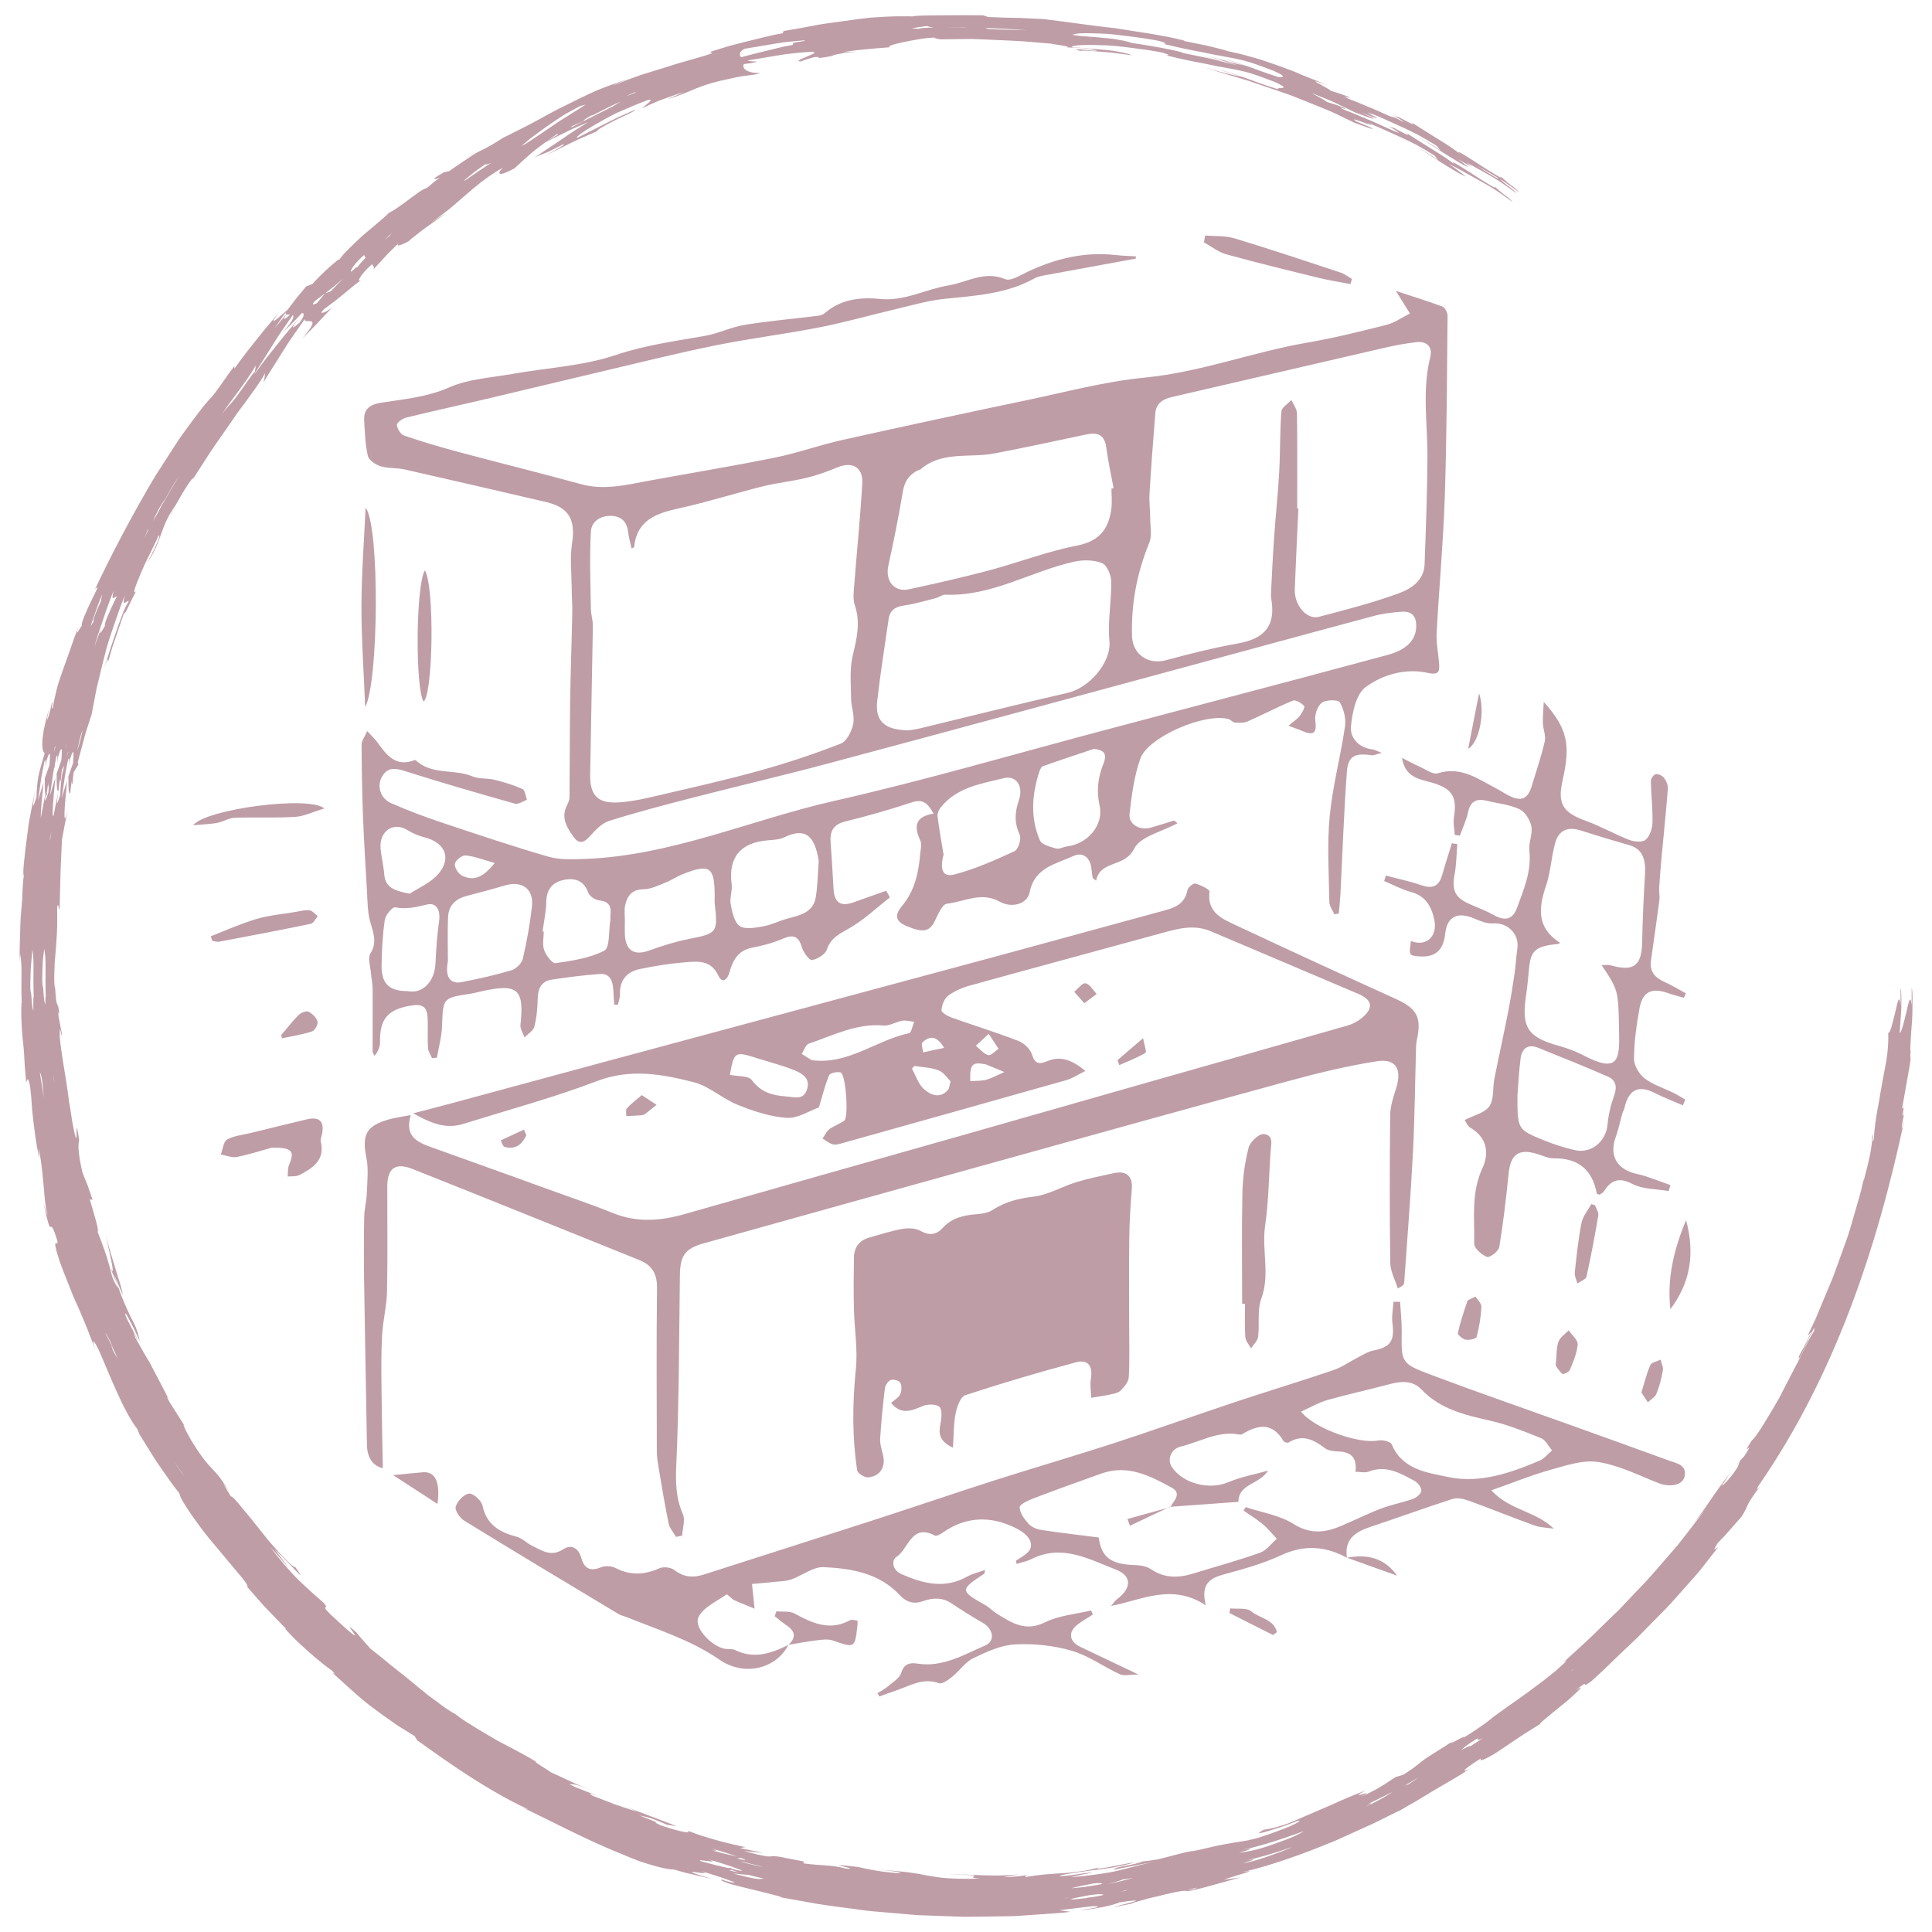 <?xml version="1.0" encoding="UTF-8"?>
<!-- Generator: Adobe Illustrator 23.0.6, SVG Export Plug-In . SVG Version: 6.00 Build 0)  -->
<svg xmlns="http://www.w3.org/2000/svg" xmlns:xlink="http://www.w3.org/1999/xlink" version="1.1" id="Layer_1" x="0px" y="0px" width="160px" height="160px" viewBox="0 0 160 160" style="enable-background:new 0 0 160 160;" xml:space="preserve">
<style type="text/css">
	.st0{fill:#BE9DA7;}
</style>
<g>
	<g>
		<path class="st0" d="M30.612,76.154c0.226,0.944,0.7,1.798,0.062,2.816c-0.238,0.379,0.003,1.066,0.045,1.611    c0.033,0.43,0.136,0.857,0.139,1.287c0.012,1.728-0.006,3.457,0,5.185c0,0.13,0.102,0.259,0.157,0.389    c0.329-0.39,0.463-0.789,0.457-1.186c-0.026-1.844,0.627-2.644,2.48-2.964c1.115-0.193,1.449,0.077,1.473,1.224    c0.016,0.76-0.027,1.522,0.02,2.279c0.018,0.284,0.216,0.557,0.332,0.835c0.135-0.011,0.27-0.023,0.405-0.034    c0.149-0.871,0.395-1.738,0.427-2.613c0.086-2.337,0.05-2.335,2.314-2.68c0.352-0.054,0.697-0.153,1.045-0.229    c2.923-0.636,3.458-0.143,3.133,2.8c-0.036,0.329,0.22,0.69,0.34,1.037c0.282-0.292,0.726-0.543,0.812-0.885    c0.193-0.759,0.259-1.562,0.279-2.349c0.021-0.826,0.309-1.419,1.153-1.547c1.326-0.2,2.659-0.373,3.996-0.469    c0.817-0.059,1.06,0.553,1.104,1.26c0.026,0.429,0.054,0.858,0.08,1.286c0.102,0,0.204,0,0.306,0    c0.061-0.287,0.181-0.575,0.172-0.86c-0.036-1.189,0.578-1.878,1.675-2.102C54.22,80,55.436,79.796,56.654,79.7    c1.081-0.086,2.206-0.254,2.844,1.109c0.31,0.662,0.737,0.352,0.914-0.289c0.275-0.994,0.715-1.824,1.895-2.042    c0.865-0.16,1.735-0.398,2.542-0.744c0.888-0.382,1.297-0.175,1.569,0.736c0.124,0.415,0.608,1.074,0.829,1.037    c0.461-0.079,1.091-0.466,1.231-0.871c0.324-0.943,0.985-1.271,1.785-1.719c1.24-0.696,2.299-1.714,3.434-2.596    c-0.101-0.185-0.202-0.37-0.302-0.555c-0.883,0.314-1.769,0.62-2.649,0.942c-1.132,0.415-1.655,0.065-1.719-1.137    c-0.067-1.267-0.144-2.534-0.239-3.799c-0.069-0.913,0.199-1.487,1.193-1.734c1.867-0.463,3.722-0.99,5.548-1.594    c0.925-0.306,1.318,0.107,1.786,0.937c-1.451,0.229-1.682,0.998-1.112,2.188c0.155,0.322,0.036,0.789,0.001,1.187    c-0.135,1.548-0.462,3.025-1.5,4.268c-0.543,0.651-0.657,1.234,0.348,1.658c1.394,0.589,1.928,0.503,2.389-0.459    c0.248-0.517,0.596-1.333,0.975-1.378c1.438-0.17,2.859-1.022,4.373-0.175c1.002,0.561,2.285,0.211,2.482-0.778    c0.409-2.061,2.166-2.326,3.606-2.995c0.817-0.38,1.431,0.136,1.515,1.074c0.023,0.252,0.066,0.502,0.1,0.752    c0.094,0.068,0.187,0.136,0.281,0.203c0.364-1.724,2.364-1.046,3.147-2.632c0.505-1.022,2.3-1.406,3.595-2.119    c-0.227-0.172-0.267-0.223-0.29-0.216c-0.639,0.19-1.273,0.396-1.914,0.579c-0.928,0.266-1.868-0.27-1.765-1.158    c0.177-1.535,0.379-3.11,0.892-4.554c0.647-1.821,5.41-3.824,7.317-3.272c0.183,0.053,0.334,0.274,0.508,0.285    c0.352,0.022,0.75,0.043,1.059-0.093c1.263-0.555,2.484-1.205,3.759-1.726c0.226-0.092,0.702,0.206,0.927,0.449    c0.083,0.091-0.177,0.576-0.364,0.818c-0.201,0.26-0.5,0.445-0.94,0.819c0.534,0.199,0.847,0.3,1.147,0.431    c0.916,0.398,1.225,0.202,1.075-0.861c-0.067-0.477,0.177-1.205,0.537-1.477c0.343-0.259,1.355-0.27,1.488-0.045    c0.334,0.565,0.532,1.354,0.437,2.002c-0.365,2.494-1.03,4.952-1.269,7.453c-0.223,2.339-0.066,4.716-0.029,7.075    c0.005,0.349,0.27,0.693,0.414,1.039c0.123-0.023,0.247-0.047,0.37-0.07c0.046-0.538,0.107-1.075,0.135-1.613    c0.172-3.365,0.282-6.734,0.531-10.093c0.1-1.346,0.651-1.605,2.042-1.401c0.195,0.029,0.411-0.088,0.848-0.194    c-0.41-0.16-0.58-0.269-0.76-0.29c-1.141-0.13-1.874-0.949-1.79-1.892c0.103-1.148,0.422-2.687,1.222-3.272    c1.429-1.046,3.31-1.58,5.172-1.167c0.943,0.209,0.945-0.19,0.9-0.824c-0.06-0.832-0.242-1.669-0.198-2.494    c0.198-3.726,0.548-7.446,0.672-11.173c0.167-5.023,0.182-10.05,0.233-15.076c0.003-0.265-0.21-0.692-0.424-0.773    c-1.235-0.466-2.5-0.85-3.851-1.294c0.476,0.767,0.816,1.316,1.156,1.864c-0.641,0.321-1.25,0.767-1.928,0.939    c-2.169,0.551-4.348,1.093-6.552,1.471c-4.523,0.775-8.832,2.448-13.449,2.896c-3.315,0.322-6.58,1.2-9.855,1.886    c-5.079,1.065-10.154,2.153-15.219,3.283c-1.877,0.419-3.701,1.08-5.583,1.461c-3.464,0.703-6.955,1.273-10.433,1.913    c-1.866,0.344-3.704,0.815-5.633,0.285c-3.369-0.926-6.763-1.761-10.139-2.665c-1.515-0.406-3.021-0.851-4.504-1.359    c-0.284-0.097-0.576-0.565-0.598-0.88c-0.013-0.189,0.461-0.53,0.765-0.605c2.097-0.518,4.209-0.974,6.311-1.469    c3.37-0.794,6.736-1.611,10.106-2.403c3.067-0.721,6.124-1.49,9.211-2.113c2.855-0.577,5.755-0.933,8.613-1.493    c2.122-0.416,4.209-1.016,6.316-1.51c1.338-0.314,2.673-0.709,4.032-0.849c2.563-0.265,5.134-0.402,7.456-1.7    c0.235-0.131,0.52-0.19,0.79-0.24c2.53-0.47,5.061-0.93,7.592-1.393c0.002-0.062,0.004-0.123,0.006-0.185    c-0.558-0.035-1.119-0.045-1.674-0.109c-2.575-0.294-4.973,0.294-7.288,1.383c-0.602,0.283-1.405,0.806-1.861,0.614    c-1.729-0.73-3.149,0.268-4.701,0.52c-1.895,0.308-3.621,1.326-5.654,1.119c-1.617-0.165-3.257,0.01-4.591,1.179    c-0.138,0.121-0.355,0.189-0.543,0.213c-2.034,0.252-4.08,0.428-6.101,0.757c-1.108,0.18-2.157,0.712-3.264,0.908    c-2.481,0.437-4.942,0.76-7.385,1.583c-2.728,0.919-5.716,1.06-8.585,1.572c-1.745,0.311-3.602,0.403-5.185,1.1    c-1.863,0.821-3.777,0.984-5.701,1.286c-0.865,0.136-1.428,0.509-1.375,1.449c0.056,0.989,0.083,1.995,0.306,2.951    c0.083,0.358,0.642,0.728,1.058,0.856c0.629,0.194,1.336,0.119,1.986,0.266c3.911,0.882,7.815,1.792,11.72,2.699    c1.894,0.44,2.448,1.474,2.148,3.398c-0.186,1.195-0.042,2.443-0.033,3.667c0.005,0.715,0.063,1.43,0.049,2.145    c-0.049,2.429-0.141,4.857-0.176,7.286c-0.038,2.656-0.025,5.312-0.052,7.968c-0.002,0.226-0.116,0.463-0.221,0.674    c-0.507,1.022,0.014,1.831,0.564,2.603c0.434,0.609,0.854,0.484,1.339-0.06c0.451-0.505,0.985-1.079,1.594-1.272    c2.284-0.722,4.607-1.327,6.928-1.925c3.727-0.961,7.478-1.834,11.196-2.828c9.834-2.63,19.656-5.303,29.482-7.963    c5.245-1.42,10.485-2.859,15.735-4.262c0.756-0.202,1.551-0.299,2.334-0.347c0.852-0.053,1.209,0.443,1.168,1.281    c-0.054,1.108-0.841,1.886-2.376,2.298c-2.316,0.622-4.63,1.248-6.948,1.863c-5.435,1.442-10.872,2.879-16.308,4.318    c-7.522,1.991-14.997,4.192-22.581,5.91c-6.904,1.564-13.483,4.549-20.682,4.804c-0.993,0.035-2.045,0.079-2.98-0.192    c-2.976-0.863-5.918-1.85-8.857-2.835c-1.415-0.474-2.819-0.999-4.182-1.605c-0.882-0.393-1.181-1.424-0.726-2.203    c0.475-0.812,1.141-0.682,1.951-0.424c3,0.953,6.025,1.828,9.054,2.681c0.277,0.078,0.657-0.205,0.989-0.321    c-0.116-0.307-0.151-0.794-0.363-0.89c-0.737-0.333-1.525-0.572-2.314-0.767c-0.603-0.149-1.288-0.053-1.844-0.286    c-1.515-0.633-3.359-0.081-4.687-1.332c-0.021-0.02-0.082-0.015-0.116-0.002c-1.513,0.578-2.281-0.391-3.026-1.438    c-0.219-0.308-0.505-0.567-0.88-0.981c-0.213,0.496-0.463,0.808-0.462,1.119c0.005,1.973,0.039,3.946,0.115,5.917    c0.082,2.118,0.213,4.234,0.336,6.35C30.439,74.667,30.44,75.433,30.612,76.154z M70.787,50.103    c0.487,1.424,0.183,2.74-0.16,4.143c-0.28,1.146-0.155,2.4-0.143,3.606c0.007,0.705,0.31,1.442,0.176,2.102    c-0.123,0.604-0.534,1.434-1.028,1.628c-2.181,0.855-4.416,1.596-6.674,2.226c-2.684,0.749-5.407,1.361-8.122,1.994    c-1.184,0.276-2.384,0.575-3.59,0.649c-1.748,0.108-2.397-0.579-2.371-2.302c0.062-4.105,0.161-8.209,0.225-12.314    c0.007-0.468-0.161-0.937-0.167-1.407c-0.03-2.134-0.116-4.272,0.001-6.399c0.046-0.844,0.801-1.353,1.736-1.304    c0.851,0.045,1.257,0.539,1.352,1.365c0.05,0.432,0.181,0.855,0.287,1.334c0.142-0.076,0.204-0.092,0.206-0.114    c0.229-2.261,1.853-2.805,3.739-3.217c2.328-0.508,4.606-1.24,6.92-1.817c1.178-0.293,2.399-0.41,3.58-0.694    c0.869-0.209,1.725-0.513,2.551-0.859c1.278-0.536,2.186-0.05,2.105,1.327c-0.166,2.839-0.455,5.671-0.674,8.508    C70.695,49.072,70.627,49.636,70.787,50.103z M91.878,53.071c0.174,1.808-1.695,3.901-3.436,4.3    c-4.088,0.936-8.155,1.962-12.232,2.944c-0.419,0.101-0.851,0.152-0.937,0.167c-2.03-0.009-2.814-0.777-2.627-2.427    c0.257-2.273,0.623-4.534,0.948-6.799c0.107-0.742,0.572-1.012,1.294-1.114c0.887-0.126,1.756-0.391,2.628-0.614    c0.266-0.068,0.521-0.292,0.775-0.281c3.846,0.165,7.1-1.949,10.693-2.736c0.732-0.16,1.614-0.148,2.288,0.126    c0.403,0.164,0.746,0.986,0.755,1.518C92.055,49.793,91.722,51.452,91.878,53.071z M92.036,42.141    c-0.224,1.678-0.994,2.685-2.855,3.045c-2.456,0.474-4.822,1.4-7.25,2.046c-2.205,0.587-4.434,1.09-6.665,1.572    c-1.214,0.263-1.971-0.706-1.697-1.96c0.444-2.034,0.86-4.077,1.2-6.131c0.146-0.883,0.552-1.452,1.337-1.801    c0.036-0.016,0.087-0.008,0.113-0.031c1.792-1.553,4.05-0.937,6.095-1.324c2.554-0.484,5.095-1.036,7.638-1.576    c0.944-0.201,1.528,0.012,1.667,1.088c0.146,1.129,0.399,2.245,0.605,3.366c-0.059,0.01-0.117,0.019-0.176,0.029    C92.047,41.024,92.109,41.592,92.036,42.141z M115.796,49.153c-2.14,0.776-4.357,1.349-6.563,1.927    c-1.017,0.267-2.057-0.956-2.006-2.289c0.084-2.227,0.199-4.453,0.301-6.68c-0.033-0.001-0.066-0.003-0.099-0.004    c0-2.629,0.019-5.258-0.021-7.886c-0.006-0.366-0.299-0.729-0.459-1.093c-0.289,0.313-0.803,0.608-0.829,0.941    c-0.128,1.667-0.089,3.345-0.182,5.016c-0.101,1.819-0.296,3.632-0.425,5.45c-0.1,1.419-0.165,2.841-0.238,4.262    c-0.014,0.279-0.034,0.565,0.012,0.838c0.363,2.175-0.538,3.259-2.796,3.659c-2.001,0.355-3.979,0.857-5.943,1.385    c-1.459,0.392-2.756-0.485-2.8-2.006c-0.077-2.679,0.409-5.239,1.432-7.725c0.239-0.58,0.079-1.33,0.075-2.002    c-0.004-0.702-0.098-1.407-0.056-2.104c0.134-2.206,0.304-4.409,0.478-6.612c0.067-0.847,0.642-1.182,1.407-1.358    c5.86-1.349,11.715-2.72,17.575-4.069c0.879-0.202,1.771-0.374,2.666-0.469c0.861-0.091,1.331,0.414,1.124,1.236    c-0.696,2.766-0.216,5.548-0.235,8.325c-0.019,2.946-0.126,5.892-0.236,8.837C117.929,48.105,116.834,48.776,115.796,49.153z     M86.064,63.931c0.057-0.177,0.162-0.425,0.303-0.476c1.399-0.498,2.811-0.962,4.219-1.435c0.878,0.102,1.118,0.418,0.795,1.229    c-0.444,1.113-0.596,2.225-0.317,3.47c0.362,1.615-1.006,3.178-2.679,3.373c-0.314,0.037-0.655,0.251-0.925,0.176    c-0.485-0.136-1.185-0.317-1.34-0.676C85.317,67.741,85.453,65.824,86.064,63.931z M77.882,66.898    c1.318-1.693,3.351-1.985,5.223-2.449c1.091-0.271,1.671,0.683,1.27,1.84c-0.337,0.973-0.387,1.853,0.07,2.83    c0.158,0.338-0.114,1.23-0.419,1.371c-1.625,0.75-3.285,1.489-5.01,1.936c-1.157,0.3-1.11-0.795-0.874-1.644    c-0.171-1.053-0.363-2.104-0.497-3.161C77.616,67.391,77.733,67.09,77.882,66.898z M60.594,73.228    c-0.3-2.194,0.71-3.447,2.982-3.634c0.467-0.039,0.975-0.057,1.383-0.254c1.746-0.841,2.522-0.122,2.845,1.971    c-0.085,1.102-0.092,2.057-0.245,2.988c-0.214,1.301-1.334,1.498-2.37,1.783c-0.669,0.184-1.307,0.515-1.984,0.633    c-0.647,0.113-1.497,0.281-1.947-0.028c-0.456-0.313-0.623-1.163-0.745-1.81C60.415,74.351,60.668,73.764,60.594,73.228z     M51.772,74.978c0.173-0.784,0.552-1.321,1.527-1.333c0.616-0.008,1.238-0.328,1.837-0.562c0.474-0.185,0.901-0.488,1.374-0.677    c2.263-0.902,2.668-0.629,2.678,1.766c0.001,0.239-0.019,0.481,0.008,0.718c0.265,2.353,0.185,2.413-2.176,2.878    c-1.106,0.218-2.195,0.564-3.257,0.949c-1.245,0.451-1.962,0.011-2.014-1.349c-0.014-0.358-0.002-0.718-0.002-1.077    c0.002,0,0.004,0,0.006,0C51.756,75.852,51.68,75.396,51.772,74.978z M45.241,74.669c0.021-1.135,0.639-1.685,1.644-1.833    c0.854-0.126,1.506,0.18,1.837,1.099c0.105,0.291,0.574,0.596,0.904,0.631c0.797,0.085,1.018,0.484,0.93,1.196    c-0.02,0.157,0.011,0.322-0.014,0.477c-0.142,0.863-0.024,2.237-0.497,2.487c-1.201,0.634-2.657,0.834-4.036,1.038    c-0.268,0.04-0.785-0.639-0.942-1.074c-0.165-0.459-0.037-1.023-0.037-1.541c-0.031-0.004-0.062-0.008-0.094-0.012    C45.044,76.313,45.226,75.492,45.241,74.669z M38.556,70.844c0.733,0.067,1.446,0.356,2.412,0.623    c-0.923,1.18-1.734,1.544-2.716,1.042c-0.302-0.155-0.636-0.686-0.582-0.975C37.725,71.245,38.265,70.818,38.556,70.844z     M37.107,75.939c0.041-0.938,0.61-1.5,1.521-1.736c1.064-0.276,2.127-0.56,3.182-0.873c1.436-0.426,2.415,0.291,2.242,1.767    c-0.169,1.446-0.421,2.888-0.755,4.304c-0.09,0.381-0.556,0.84-0.941,0.954c-1.354,0.403-2.74,0.708-4.128,0.98    c-0.943,0.185-1.395-0.427-1.134-1.722C37.094,78.388,37.053,77.162,37.107,75.939z M36.359,76.319    c-0.169,1.153-0.24,2.324-0.295,3.49c-0.067,1.409-1.014,2.532-2.307,2.27c-1.531,0.003-2.181-0.608-2.156-2.164    c0.021-1.249,0.083-2.506,0.268-3.738c0.06-0.4,0.633-1.082,0.852-1.038c0.928,0.185,1.748-0.015,2.628-0.228    C36.15,74.717,36.497,75.375,36.359,76.319z M33.77,68.76c0.423,0.266,0.911,0.463,1.396,0.586    c1.648,0.42,2.251,1.667,1.185,2.971c-0.648,0.792-1.729,1.231-2.423,1.698c-1.234-0.242-2.022-0.485-2.108-1.611    c-0.054-0.704-0.231-1.399-0.301-2.103C31.376,68.864,32.549,67.993,33.77,68.76z"></path>
		<path class="st0" d="M34.178,96.816c6.269,2.489,12.52,5.023,18.777,7.54c1.049,0.422,1.471,1.151,1.457,2.324    c-0.056,4.479-0.026,8.959-0.017,13.439c0.001,0.433,0.056,0.871,0.128,1.299c0.267,1.585,0.524,3.172,0.849,4.745    c0.082,0.397,0.402,0.745,0.612,1.115c0.17-0.033,0.341-0.066,0.511-0.099c0.031-0.605,0.271-1.302,0.054-1.797    c-0.591-1.344-0.605-2.644-0.54-4.103c0.233-5.221,0.225-10.453,0.297-15.68c0.022-1.628,0.434-2.203,1.989-2.637    c7.461-2.082,14.922-4.168,22.385-6.241c8.673-2.409,17.343-4.83,26.029-7.193c2.42-0.659,4.871-1.262,7.346-1.641    c1.57-0.241,2.067,0.683,1.559,2.267c-0.228,0.711-0.474,1.457-0.483,2.19c-0.046,4.079-0.053,8.16,0.007,12.238    c0.01,0.711,0.404,1.415,0.62,2.123c0.401-0.196,0.52-0.324,0.529-0.46c0.254-3.599,0.541-7.197,0.727-10.8    c0.15-2.904,0.174-5.815,0.257-8.723c0.006-0.198,0.025-0.398,0.067-0.592c0.412-1.91,0.009-2.608-1.795-3.427    c-4.385-1.989-8.761-3.997-13.119-6.044c-1.166-0.547-2.481-1.049-2.259-2.818c0.023-0.185-0.729-0.545-1.165-0.669    c-0.165-0.047-0.618,0.313-0.66,0.54c-0.19,1.031-0.887,1.411-1.79,1.655c-4.548,1.231-9.087,2.494-13.635,3.722    c-11.007,2.972-22.019,5.93-33.027,8.897c-4.139,1.116-8.275,2.244-12.413,3.363c-0.989,0.267-1.982,0.52-3.252,0.852    c1.875,1.063,2.943,1.256,4.245,0.848c3.671-1.15,7.399-2.155,10.987-3.523c2.761-1.053,5.381-0.572,7.998,0.099    c1.292,0.331,2.386,1.372,3.655,1.879c1.294,0.517,2.679,0.983,4.049,1.071c0.914,0.058,1.872-0.586,2.662-0.864    c0.275-0.911,0.491-1.813,0.844-2.659c0.079-0.19,0.687-0.329,0.958-0.232c0.431,0.155,0.676,3.711,0.297,3.988    c-0.379,0.278-0.856,0.423-1.23,0.706c-0.245,0.185-0.382,0.512-0.568,0.775c0.293,0.17,0.57,0.421,0.885,0.485    c0.285,0.058,0.617-0.066,0.918-0.15c6.135-1.718,12.27-3.436,18.399-5.176c0.487-0.138,0.927-0.442,1.569-0.757    c-1.078-0.889-2.022-1.27-3.119-0.826c-0.682,0.276-1.045,0.302-1.311-0.54c-0.143-0.453-0.656-0.939-1.116-1.117    c-1.829-0.707-3.708-1.286-5.555-1.946c-0.322-0.115-0.836-0.418-0.822-0.601c0.033-0.421,0.232-0.958,0.551-1.197    c0.522-0.391,1.169-0.67,1.805-0.846c5.295-1.468,10.602-2.894,15.901-4.35c1.347-0.37,2.666-0.734,4.053-0.141    c4.064,1.737,8.143,3.441,12.207,5.179c1.2,0.513,1.289,1.198,0.277,2.015c-0.329,0.265-0.733,0.485-1.138,0.601    c-5.516,1.583-11.038,3.141-16.558,4.712c-5.18,1.474-10.355,2.962-15.536,4.433c-7.606,2.16-15.219,4.301-22.821,6.474    c-1.991,0.569-3.941,0.729-5.915-0.07c-1.419-0.574-2.869-1.071-4.309-1.591c-3.55-1.282-7.102-2.562-10.656-3.833    c-1.201-0.43-2.358-0.874-1.813-2.701c-0.742,0.145-1.323,0.211-1.875,0.375c-1.848,0.55-2.173,1.274-1.795,3.186    c0.184,0.93,0.07,1.927,0.033,2.891c-0.025,0.668-0.206,1.331-0.218,1.998c-0.032,1.775-0.033,3.552-0.007,5.327    c0.067,4.508,0.158,9.016,0.234,13.523c0.017,1.032,0.444,1.734,1.315,1.944c-0.038-2.239-0.089-4.411-0.108-6.582    c-0.013-1.469-0.035-2.941,0.047-4.406c0.068-1.219,0.382-2.427,0.408-3.644c0.063-2.891,0.017-5.785,0.022-8.677    C32.073,96.75,32.734,96.242,34.178,96.816z M81.882,85.62c0.345,0.525,0.579,0.882,0.813,1.238    c-0.289,0.189-0.639,0.586-0.854,0.523c-0.385-0.113-0.688-0.503-1.026-0.777C81.109,86.332,81.403,86.061,81.882,85.62z     M81.65,88.15c0.038,0.008,0.074,0.028,0.111,0.043c0.472,0.196,0.944,0.391,1.417,0.587c-0.49,0.216-0.965,0.483-1.474,0.632    c-0.398,0.116-0.838,0.086-1.349,0.128C80.3,88.122,80.521,87.917,81.65,88.15z M66.835,90.221    c-0.291,0.902-0.987,0.642-1.752,0.581c-1.177-0.095-2.066-0.349-2.823-1.354c-0.288-0.382-1.19-0.301-1.817-0.433    c0.367-1.952,0.394-1.968,2.307-1.363c0.974,0.308,1.969,0.562,2.918,0.932C66.371,88.858,67.145,89.259,66.835,90.221z     M75.282,85.565c-2.711,0.567-5.023,2.638-8.065,2.232c-0.275-0.172-0.55-0.344-0.826-0.517c0.195-0.293,0.33-0.762,0.593-0.85    c2.01-0.677,3.935-1.7,6.176-1.499c0.502,0.045,1.03-0.309,1.559-0.398c0.316-0.053,0.658,0.051,0.988,0.084    C75.568,84.945,75.481,85.523,75.282,85.565z M78.721,89.552c-0.108,0.397-0.106,0.585-0.198,0.692    c-0.665,0.775-1.442,0.445-1.991-0.034c-0.468-0.408-0.686-1.107-0.994-1.687c-0.018-0.034,0.156-0.247,0.221-0.238    c0.671,0.095,1.374,0.126,1.993,0.368C78.162,88.814,78.449,89.288,78.721,89.552z M78.187,86.781    c-0.58,0.124-1.161,0.247-1.741,0.371c-0.025-0.284-0.181-0.706-0.053-0.827C76.934,85.815,77.548,85.683,78.187,86.781z"></path>
		<polygon class="st0" points="65.293,136.219 65.292,136.221 65.297,136.219   "></polygon>
		<path class="st0" d="M138.222,120.96c-2.661-0.97-5.327-1.928-7.992-2.885c-3.895-1.398-7.807-2.749-11.681-4.204    c-2.536-0.953-2.496-1.02-2.466-3.601c0.01-0.819-0.087-1.639-0.134-2.459c-0.182-0.001-0.363-0.002-0.545-0.002    c-0.036,0.578-0.164,1.169-0.092,1.733c0.195,1.523-0.143,2.02-1.624,2.315c-0.407,0.081-0.785,0.328-1.165,0.522    c-0.699,0.358-1.354,0.835-2.088,1.085c-2.721,0.926-5.474,1.757-8.2,2.665c-3.317,1.105-6.608,2.289-9.932,3.371    c-3.287,1.07-6.609,2.031-9.902,3.085c-3.405,1.09-6.787,2.249-10.188,3.349c-4.637,1.5-9.285,2.966-13.924,4.463    c-0.898,0.29-1.67,0.221-2.451-0.379c-0.287-0.22-0.89-0.29-1.222-0.142c-1.241,0.552-2.41,0.615-3.642-0.022    c-0.328-0.17-0.853-0.199-1.194-0.061c-0.922,0.371-1.394,0.114-1.656-0.818c-0.208-0.737-0.795-1.122-1.461-0.681    c-1.025,0.68-1.803,0.105-2.634-0.303c-0.426-0.209-0.787-0.604-1.228-0.72c-1.414-0.374-2.504-0.979-2.842-2.583    c-0.088-0.418-0.763-1.031-1.11-0.995c-0.424,0.044-0.965,0.622-1.11,1.078c-0.093,0.293,0.342,0.94,0.703,1.162    c4.235,2.605,8.5,5.162,12.762,7.722c0.231,0.139,0.512,0.193,0.767,0.296c2.591,1.048,5.255,1.869,7.617,3.499    c2.085,1.439,4.723,0.715,5.702-1.228c-1.414,0.711-2.846,1.193-4.411,0.429c-0.201-0.098-0.467-0.077-0.704-0.088    c-1.061-0.051-2.751-1.705-2.336-2.62c0.373-0.823,1.503-1.313,2.334-1.9c0.064-0.045,0.389,0.36,0.632,0.474    c0.58,0.272,1.183,0.495,1.685,0.7c-0.086-0.828-0.149-1.433-0.211-2.038c0.662-0.061,1.324-0.115,1.985-0.186    c0.422-0.045,0.865-0.048,1.258-0.188c0.916-0.325,1.824-1.065,2.704-1.022c2.286,0.112,4.588,0.488,6.282,2.312    c0.559,0.602,1.17,0.775,1.934,0.504c0.813-0.288,1.6-0.323,2.367,0.19c0.848,0.567,1.714,1.109,2.597,1.619    c0.847,0.489,1.037,1.494,0.191,1.86c-1.776,0.767-3.51,1.828-5.598,1.508c-0.627-0.096-1.118-0.024-1.367,0.771    c-0.138,0.443-0.698,0.769-1.098,1.111c-0.26,0.222-0.576,0.378-0.866,0.564c0.052,0.091,0.105,0.183,0.157,0.274    c0.431-0.156,0.859-0.324,1.295-0.466c1.178-0.383,2.274-1.127,3.643-0.635c0.273,0.098,0.783-0.285,1.106-0.544    c0.602-0.484,1.068-1.204,1.735-1.527c1.091-0.528,2.284-1.078,3.46-1.142c1.556-0.085,3.195,0.092,4.691,0.526    c1.399,0.406,2.642,1.328,3.988,1.947c0.34,0.157,0.814,0.023,1.541,0.023c-1.808-0.861-3.313-1.582-4.822-2.296    c-0.943-0.446-1.032-1.25-0.181-1.878c0.391-0.289,0.816-0.532,1.226-0.795c-0.049-0.112-0.097-0.225-0.146-0.337    c-1.277,0.309-2.66,0.405-3.806,0.977c-1.638,0.818-2.781,0.045-4.015-0.722c-0.335-0.208-0.611-0.516-0.953-0.707    c-2.091-1.167-2.099-1.272-0.092-2.581c0.039-0.025,0.034-0.117,0.087-0.325c-0.559,0.204-1.066,0.318-1.501,0.561    c-1.864,1.039-3.637,0.569-5.428-0.214c-0.781-0.341-0.827-1.165-0.429-1.413c1.02-0.638,1.241-2.821,3.196-1.779    c0.134,0.072,0.449-0.1,0.631-0.228c1.792-1.265,3.709-1.429,5.687-0.571c0.593,0.257,1.321,0.661,1.552,1.189    c0.394,0.897-0.533,1.258-1.138,1.686c-0.025,0.017,0.019,0.132,0.044,0.274c0.418-0.134,0.847-0.213,1.221-0.402    c2.528-1.277,4.773,0.011,6.998,0.871c1.345,0.52,1.295,1.543,0.105,2.44c-0.198,0.149-0.337,0.376-0.504,0.567    c2.581-0.494,5.021-1.899,7.844-0.05c-0.453-1.8,0.361-2.255,1.548-2.575c1.599-0.431,3.216-0.889,4.712-1.582    c1.906-0.883,3.656-0.746,5.429,0.218c-0.237-1.518,0.672-2.137,1.931-2.553c2.278-0.754,4.531-1.585,6.816-2.315    c0.402-0.128,0.942-0.002,1.367,0.152c1.813,0.656,3.598,1.39,5.412,2.043c0.501,0.181,1.068,0.181,1.604,0.264    c-1.468-1.447-3.672-1.519-5.172-3.176c1.834-0.645,3.362-1.272,4.942-1.711c1.277-0.355,2.671-0.83,3.915-0.632    c1.714,0.273,3.348,1.097,4.991,1.749c0.893,0.354,1.969,0.199,2.143-0.52C139.738,121.313,138.863,121.194,138.222,120.96z     M117.038,124.122c-0.883,0.317-1.819,0.488-2.694,0.822c-1.131,0.432-2.215,0.985-3.334,1.45    c-1.321,0.549-2.526,0.672-3.902-0.195c-1.15-0.725-2.619-0.942-3.946-1.385c-0.061,0.094-0.122,0.189-0.183,0.283    c0.536,0.374,1.101,0.714,1.6,1.131c0.426,0.356,0.776,0.801,1.16,1.207c-0.457,0.395-0.853,0.964-1.383,1.153    c-1.813,0.645-3.675,1.151-5.515,1.719c-1.225,0.378-2.387,0.416-3.52-0.351c-0.36-0.244-0.882-0.33-1.335-0.344    c-2.022-0.061-2.776-0.665-2.996-2.284c-1.643-0.211-3.221-0.389-4.789-0.631c-0.369-0.057-0.794-0.248-1.035-0.518    c-0.341-0.383-0.72-0.896-0.72-1.354c0-0.25,0.717-0.572,1.158-0.74c1.867-0.713,3.746-1.395,5.631-2.06    c2.166-0.764,4.026,0.202,5.82,1.189c0.821,0.452,0.189,1.062-0.131,1.573c1.86-0.135,3.719-0.271,5.635-0.41    c0.012-1.519,1.737-1.421,2.456-2.588c-1.109,0.315-2.265,0.522-3.318,0.97c-1.537,0.654-3.752,0.117-4.663-1.29    c-0.389-0.6-0.066-1.476,0.758-1.673c1.592-0.382,3.076-1.318,4.814-1.001c0.077,0.014,0.178,0.031,0.237-0.004    c1.307-0.805,2.512-1.04,3.448,0.545c0.058,0.098,0.338,0.181,0.424,0.127c1.158-0.723,2.08-0.231,3.023,0.476    c0.289,0.216,0.755,0.254,1.144,0.268c1.051,0.039,1.51,0.563,1.372,1.681c0.412,0,0.798,0.101,1.098-0.017    c1.448-0.571,2.621,0.141,3.798,0.774c0.27,0.145,0.57,0.536,0.561,0.804C117.7,123.688,117.321,124.02,117.038,124.122z     M127.5,120.964c-2.419,1.03-4.97,1.907-7.569,1.355c-1.714-0.364-3.793-0.593-4.671-2.699c-0.098-0.236-0.784-0.399-1.142-0.325    c-1.466,0.303-5.151-0.891-6.377-2.387c0.807-0.363,1.46-0.757,2.168-0.958c1.736-0.491,3.501-0.875,5.246-1.337    c0.94-0.249,1.87-0.276,2.56,0.453c1.561,1.648,3.596,2.114,5.69,2.588c1.447,0.328,2.848,0.894,4.229,1.453    c0.375,0.152,0.604,0.664,0.9,1.011C128.192,120.406,127.893,120.796,127.5,120.964z"></path>
		<path class="st0" d="M96.901,124.819c0.006-0.01,0.014-0.021,0.02-0.031c-0.015,0.001-0.03,0.002-0.044,0.003L96.901,124.819z"></path>
		<polygon class="st0" points="111.553,129.006 111.55,129.005 111.55,129.007   "></polygon>
		<path class="st0" d="M93.733,98.424c0.076-1.019-0.456-1.5-1.508-1.267c-1.036,0.229-2.081,0.433-3.093,0.744    c-1.19,0.366-2.322,1.055-3.527,1.198c-1.258,0.149-2.37,0.427-3.422,1.115c-0.34,0.222-0.812,0.299-1.232,0.333    c-1.088,0.088-2.095,0.274-2.887,1.151c-0.485,0.537-1.075,0.662-1.808,0.247c-0.413-0.234-1.03-0.258-1.52-0.174    c-0.925,0.16-1.826,0.46-2.733,0.714c-0.828,0.232-1.269,0.8-1.283,1.647c-0.025,1.415-0.036,2.831-0.002,4.246    c0.04,1.668,0.327,3.355,0.161,4.998c-0.285,2.815-0.315,5.604,0.109,8.391c0.038,0.247,0.619,0.613,0.914,0.583    c1.042-0.105,1.484-0.922,1.203-1.948c-0.113-0.415-0.241-0.854-0.214-1.273c0.088-1.386,0.222-2.771,0.392-4.149    c0.032-0.261,0.267-0.617,0.492-0.699c0.219-0.08,0.693,0.06,0.788,0.242c0.132,0.255,0.112,0.685-0.019,0.955    c-0.139,0.285-0.485,0.468-0.753,0.707c0.842,1.014,1.682,0.657,2.605,0.266c0.405-0.172,1.092-0.193,1.387,0.045    c0.246,0.199,0.205,0.894,0.116,1.335c-0.161,0.8-0.208,1.488,1.021,2.058c0.071-1.054,0.049-1.968,0.222-2.844    c0.108-0.548,0.402-1.37,0.799-1.501c3.021-0.994,6.076-1.894,9.148-2.719c1.027-0.276,1.427,0.303,1.253,1.361    c-0.084,0.509,0.012,1.048,0.026,1.573c0.514-0.087,1.031-0.156,1.54-0.267c0.307-0.067,0.678-0.12,0.881-0.321    c0.305-0.303,0.668-0.718,0.69-1.104c0.082-1.408,0.033-2.825,0.033-4.238c0-2.455-0.024-4.91,0.01-7.365    C93.537,101.116,93.632,99.768,93.733,98.424z"></path>
		<path class="st0" d="M117.594,63.508c-0.506-0.224-0.991-0.494-1.486-0.743c0.199,1.224,0.909,1.645,1.92,1.898    c2.034,0.508,2.716,1.03,2.378,3.042c-0.078,0.463,0.043,0.959,0.072,1.44c0.14,0.021,0.281,0.043,0.421,0.064    c0.231-0.641,0.535-1.267,0.674-1.927c0.193-0.924,0.698-1.177,1.553-0.967c0.91,0.223,1.881,0.311,2.712,0.7    c0.463,0.216,0.878,0.89,0.983,1.422c0.124,0.626-0.239,1.338-0.167,1.988c0.192,1.743-0.473,3.273-1.049,4.826    c-0.336,0.905-1.004,1.033-1.881,0.539c-0.615-0.347-1.282-0.604-1.935-0.881c-1.295-0.551-1.578-1.155-1.322-2.526    c0.151-0.812,0.152-1.651,0.22-2.478c-0.149-0.024-0.299-0.049-0.448-0.073c-0.271,0.88-0.556,1.756-0.808,2.641    c-0.265,0.93-0.798,1.155-1.712,0.839c-0.96-0.332-1.964-0.539-2.948-0.801c-0.047,0.151-0.095,0.301-0.142,0.452    c0.744,0.31,1.465,0.705,2.236,0.912c1.238,0.331,1.71,1.268,1.926,2.338c0.265,1.316-0.662,2.231-1.95,1.717    c-0.025,0.459-0.152,0.837-0.023,1.08c0.088,0.166,0.531,0.182,0.819,0.197c1.328,0.071,1.912-0.61,2.052-1.903    c0.153-1.418,1.043-1.817,2.39-1.242c0.492,0.21,1.048,0.448,1.555,0.409c1.211-0.092,2.207,0.875,2.027,2.083    c-0.105,0.701-0.131,1.414-0.236,2.115c-0.162,1.086-0.338,2.171-0.55,3.248c-0.357,1.811-0.761,3.613-1.118,5.424    c-0.151,0.765-0.017,1.692-0.412,2.272c-0.374,0.549-1.273,0.74-2.047,1.143c0.109,0.155,0.225,0.485,0.456,0.623    c1.394,0.83,1.605,2.097,1.006,3.388c-0.941,2.027-0.633,4.141-0.673,6.225c-0.007,0.382,0.615,0.924,1.061,1.101    c0.213,0.084,0.958-0.474,1.015-0.815c0.335-2.028,0.569-4.074,0.779-6.12c0.161-1.571,0.848-2.06,2.366-1.59    c0.453,0.14,0.915,0.366,1.37,0.361c2.027-0.024,3.192,0.938,3.561,2.913c0.007,0.038,0.129,0.055,0.234,0.096    c0.11-0.082,0.274-0.149,0.352-0.272c0.608-0.95,1.245-1.197,2.378-0.612c0.867,0.447,1.985,0.407,2.992,0.583    c0.047-0.165,0.093-0.329,0.14-0.494c-0.928-0.315-1.837-0.715-2.788-0.925c-1.632-0.36-2.309-1.509-1.734-3.072    c0.23-0.625,0.359-1.286,0.541-1.928c0.043-0.152,0.138-0.292,0.172-0.445c0.352-1.563,1.172-1.946,2.551-1.241    c0.74,0.379,1.523,0.673,2.287,1.006c0.07-0.157,0.14-0.315,0.209-0.472c-0.315-0.182-0.621-0.38-0.946-0.541    c-0.814-0.402-1.719-0.678-2.426-1.217c-0.458-0.349-0.883-1.073-0.88-1.627c0.007-1.377,0.203-2.765,0.445-4.126    c0.258-1.45,1-1.794,2.42-1.294c0.414,0.146,0.843,0.248,1.265,0.371c0.054-0.123,0.108-0.246,0.163-0.369    c-0.558-0.302-1.098-0.643-1.677-0.897c-0.802-0.352-1.346-0.836-1.212-1.797c0.233-1.666,0.478-3.331,0.695-4.999    c0.046-0.352-0.036-0.719-0.014-1.076c0.055-0.881,0.129-1.762,0.21-2.641c0.171-1.849,0.368-3.695,0.51-5.545    c0.022-0.289-0.129-0.641-0.311-0.881c-0.139-0.185-0.467-0.348-0.682-0.317c-0.169,0.024-0.42,0.36-0.417,0.554    c0.019,1.155,0.164,2.311,0.134,3.463c-0.013,0.493-0.22,1.125-0.57,1.421c-0.271,0.229-0.95,0.164-1.361,0.005    c-1.211-0.468-2.35-1.126-3.569-1.567c-1.926-0.696-2.387-1.411-1.94-3.375c0.677-2.976,0.392-4.288-1.562-6.483    c-0.034,0.729-0.093,1.247-0.073,1.761c0.02,0.506,0.263,1.042,0.156,1.507c-0.291,1.26-0.709,2.492-1.09,3.731    c-0.322,1.047-0.872,1.273-1.866,0.771c-0.352-0.178-0.68-0.402-1.031-0.584c-1.521-0.791-2.937-1.884-4.87-1.273    C118.675,64.164,118.081,63.724,117.594,63.508z M133.672,90.747c-0.279,0.767-0.467,1.59-0.545,2.402    c-0.134,1.395-1.351,2.417-2.724,2.096c-0.877-0.205-1.747-0.482-2.581-0.823c-2.162-0.886-2.154-0.907-2.153-3.686    c0.057-0.721,0.11-1.911,0.26-3.089c0.104-0.815,0.609-1.214,1.444-0.879c1.933,0.776,3.865,1.555,5.774,2.387    C133.831,89.454,133.94,90.011,133.672,90.747z M129.136,78.161c0.006-0.039,0.03-0.106,0.016-0.115    c-1.866-1.198-1.758-2.815-1.126-4.661c0.39-1.14,0.443-2.392,0.762-3.562c0.294-1.079,1.058-1.385,2.111-1.049    c1.34,0.428,2.687,0.836,4.04,1.222c0.971,0.277,1.37,1.009,1.295,2.333c-0.105,1.873-0.204,3.749-0.235,5.624    c-0.033,2.038-0.67,2.541-2.646,1.983c-0.18-0.051-0.386-0.007-0.714-0.007c1.429,2.122,1.375,2.123,1.448,5.48    c0.051,2.34-0.027,3.534-3.007,1.964c-0.621-0.327-1.301-0.569-1.979-0.758c-2.592-0.721-3.118-1.518-2.719-4.18    c0.111-0.742,0.176-1.491,0.247-2.238C126.773,78.682,127.176,78.35,129.136,78.161z"></path>
		<path class="st0" d="M105.216,95.45c0.04-0.61,0.31-1.468-0.574-1.53c-0.401-0.028-1.113,0.65-1.236,1.124    c-0.313,1.213-0.487,2.489-0.515,3.744c-0.068,3.062-0.022,6.127-0.022,9.191c0.08,0,0.16,0,0.24,0    c0,0.919-0.042,1.84,0.023,2.755c0.023,0.32,0.307,0.622,0.473,0.932c0.204-0.319,0.544-0.622,0.587-0.962    c0.132-1.048-0.09-2.198,0.262-3.148c0.743-2.007,0.027-4.017,0.315-6.016C105.058,99.531,105.083,97.482,105.216,95.45z"></path>
		<path class="st0" d="M25.395,92.702c-1.522,0.359-3.04,0.738-4.559,1.111c-0.684,0.168-1.428,0.229-2.025,0.556    c-0.31,0.169-0.359,0.814-0.526,1.244c0.45,0.075,0.928,0.286,1.345,0.2c1.142-0.237,2.258-0.598,2.855-0.764    c1.75-0.028,1.931,0.292,1.45,1.436c-0.119,0.282-0.077,0.63-0.11,0.948c0.325-0.035,0.695,0.02,0.966-0.12    c1.114-0.577,2.152-1.234,1.771-2.787c-0.042-0.173,0.064-0.384,0.103-0.576C26.886,92.872,26.466,92.449,25.395,92.702z"></path>
		<path class="st0" d="M30.278,42.044c-0.123,2.704-0.336,5.407-0.344,8.111c-0.008,2.694,0.189,5.389,0.308,8.392    C31.355,56.595,31.467,43.57,30.278,42.044z"></path>
		<path class="st0" d="M109.209,23.01c0.867,0.212,1.752,0.347,2.629,0.517c0.042-0.142,0.083-0.284,0.125-0.427    c-0.317-0.18-0.614-0.418-0.953-0.531c-2.918-0.964-5.832-1.941-8.773-2.83c-0.765-0.231-1.621-0.165-2.435-0.235    c-0.031,0.19-0.063,0.38-0.094,0.57c0.613,0.337,1.19,0.806,1.847,0.987C104.091,21.763,106.651,22.385,109.209,23.01z"></path>
		<path class="st0" d="M68.959,135.856c1.843,0.636,1.834,0.662,2.054-1.278c0.012-0.106,0.002-0.215,0.002-0.374    c-0.241-0.014-0.477-0.103-0.62-0.025c-1.669,0.913-3.11,0.255-4.583-0.55c-0.415-0.227-1.004-0.133-1.514-0.186    c-0.047,0.135-0.094,0.269-0.141,0.404c0.338,0.263,0.664,0.544,1.017,0.784c0.716,0.487,0.746,1.006,0.124,1.587    c0.77-0.127,1.537-0.278,2.31-0.37C68.055,135.794,68.554,135.717,68.959,135.856z"></path>
		<polygon class="st0" points="65.294,136.219 65.297,136.219 65.298,136.218   "></polygon>
		<path class="st0" d="M35.191,47.23c-0.768,1.237-0.804,9.826-0.108,10.878C35.866,57.432,36,48.652,35.191,47.23z"></path>
		<path class="st0" d="M16.002,68.343c0.85-0.078,1.424-0.09,1.981-0.195c0.492-0.093,0.96-0.404,1.446-0.422    c1.671-0.062,3.349,0.023,5.017-0.076c0.721-0.043,1.424-0.399,2.414-0.696C25.635,65.863,16.998,67.005,16.002,68.343z"></path>
		<path class="st0" d="M26.316,75.873c-0.226-0.17-0.438-0.454-0.682-0.485c-0.374-0.047-0.773,0.069-1.158,0.134    c-1.082,0.182-2.192,0.275-3.238,0.584c-1.289,0.381-2.524,0.945-3.783,1.431c0.04,0.127,0.08,0.253,0.12,0.38    c0.189,0.026,0.388,0.104,0.565,0.071c2.538-0.479,5.076-0.959,7.604-1.485C25.97,76.455,26.128,76.09,26.316,75.873z"></path>
		<path class="st0" d="M138.331,108.422c1.666-2.198,2.049-4.61,1.303-7.372C138.595,103.531,138.055,105.913,138.331,108.422z"></path>
		<path class="st0" d="M131.385,105.721c0.377-1.678,0.693-3.37,0.978-5.067c0.043-0.259-0.175-0.562-0.272-0.845    c-0.103-0.03-0.207-0.059-0.31-0.089c-0.279,0.518-0.7,1.008-0.809,1.56c-0.267,1.352-0.41,2.73-0.555,4.103    c-0.031,0.292,0.138,0.605,0.215,0.908C130.893,106.104,131.333,105.956,131.385,105.721z"></path>
		<path class="st0" d="M121.522,107.753c-0.295,0.872-0.59,1.748-0.789,2.644c-0.031,0.14,0.399,0.507,0.654,0.553    c0.291,0.052,0.86-0.078,0.902-0.236c0.214-0.811,0.355-1.653,0.395-2.491c0.014-0.289-0.339-0.596-0.495-0.846    C121.782,107.599,121.559,107.644,121.522,107.753z"></path>
		<path class="st0" d="M129.065,111.118c-0.18,0.501-0.14,1.081-0.229,1.972c0.054,0.073,0.262,0.427,0.552,0.687    c0.068,0.06,0.548-0.146,0.619-0.319c0.28-0.685,0.596-1.397,0.647-2.116c0.026-0.371-0.479-0.78-0.744-1.172    C129.618,110.482,129.198,110.749,129.065,111.118z"></path>
		<path class="st0" d="M35.032,121.926c-0.773,0.065-1.544,0.146-2.477,0.236c1.222,0.794,2.368,1.539,3.671,2.386    C36.491,122.717,36.015,121.844,35.032,121.926z"></path>
		<path class="st0" d="M136.68,113.041c-0.305,0.668-0.471,1.399-0.746,2.276c0.139,0.213,0.337,0.516,0.535,0.818    c0.246-0.238,0.599-0.434,0.716-0.724c0.247-0.61,0.412-1.263,0.525-1.913c0.049-0.279-0.116-0.596-0.183-0.895    C137.235,112.744,136.784,112.814,136.68,113.041z"></path>
		<path class="st0" d="M24.736,84.054c-0.519,0.516-0.967,1.105-1.444,1.665c0.018,0.089,0.036,0.178,0.054,0.267    c0.835-0.178,1.686-0.304,2.494-0.565c0.231-0.075,0.517-0.59,0.456-0.815c-0.089-0.327-0.427-0.665-0.745-0.819    C25.359,83.693,24.925,83.865,24.736,84.054z"></path>
		<path class="st0" d="M103.633,133.448c-0.381-0.323-1.157-0.181-1.755-0.249c-0.02,0.128-0.041,0.257-0.061,0.385    c1.205,0.608,2.411,1.216,3.616,1.825c0.104-0.081,0.208-0.162,0.313-0.244C105.523,134.11,104.311,134.023,103.633,133.448z"></path>
		<path class="st0" d="M53.485,92.21c0.301-0.231,0.592-0.475,0.887-0.715c-0.358-0.235-0.716-0.47-1.225-0.803    c-0.481,0.415-0.895,0.721-1.234,1.094c-0.113,0.125-0.036,0.423-0.046,0.642c0.433-0.021,0.867-0.034,1.299-0.071    C53.277,92.348,53.394,92.28,53.485,92.21z"></path>
		<path class="st0" d="M122.488,57.423c-0.329,1.677-0.615,3.133-0.901,4.59C122.567,61.452,122.996,58.79,122.488,57.423z"></path>
		<path class="st0" d="M115.7,130.489c-1.064-1.502-2.511-1.794-4.15-1.483c0,0,0.003-0.001,0.004,0    C112.937,129.501,114.319,129.995,115.7,130.489z"></path>
		<path class="st0" d="M94.663,85.977c-0.853,0.734-1.485,1.278-2.116,1.821c0.049,0.137,0.098,0.273,0.147,0.409    c0.732-0.325,1.489-0.607,2.17-1.016C94.977,87.125,94.758,86.506,94.663,85.977z"></path>
		<path class="st0" d="M88.962,82.137c0.242,0.275,0.484,0.55,0.831,0.945c0.471-0.35,0.751-0.559,1.031-0.767    c-0.303-0.314-0.567-0.804-0.923-0.883C89.653,81.377,89.279,81.882,88.962,82.137z"></path>
		<path class="st0" d="M43.59,94.021c-0.065-0.157-0.13-0.315-0.196-0.472c-0.643,0.297-1.286,0.595-1.928,0.892    c0.102,0.185,0.168,0.494,0.312,0.535C42.69,95.24,43.232,94.774,43.59,94.021z"></path>
		<path class="st0" d="M96.9,124.818l-0.024-0.027c-0.057,0.027-0.114,0.054-0.171,0.081C96.77,124.854,96.835,124.836,96.9,124.818    z"></path>
		<path class="st0" d="M93.577,126.354c1.043-0.494,2.086-0.988,3.129-1.482c-1.112,0.308-2.224,0.615-3.335,0.923    C93.439,125.982,93.508,126.168,93.577,126.354z"></path>
	</g>
	<g>
		<path class="st0" d="M158.388,82.735c-0.003-0.456-0.02-0.797-0.072-0.917l0.001,0.521c-0.001-0.001-0.001-0.005-0.002-0.006    l0.002,0.906c-0.106-0.937-0.248-0.279-0.436,0.571c-0.195,0.781-0.409,1.712-0.56,1.753c0.023-0.393,0.055-0.82,0.086-1.241    c0.054-0.574,0.064-1.14,0.059-1.591c-0.003-0.451-0.02-0.787-0.071-0.906l0.003,1.413c-0.105-0.944-0.246-0.29-0.432,0.554    c-0.211,0.844-0.445,1.878-0.594,1.73c0.031,0.523-0.006,1.126-0.076,1.789c-0.088,0.66-0.239,1.375-0.377,2.133    c-0.066,0.377-0.137,0.766-0.208,1.163c-0.031,0.198-0.064,0.399-0.096,0.601c-0.038,0.201-0.078,0.404-0.117,0.608    c-0.15,0.817-0.268,1.659-0.319,2.518c-0.195,0.728,0.013-0.651-0.131-0.27c0.007,0.88-0.227,1.901-0.716,3.773l0.017-0.222    c-0.075,0.331-0.147,0.65-0.218,0.96c-0.076,0.308-0.167,0.601-0.246,0.888c-0.165,0.572-0.321,1.109-0.471,1.628    c-0.16,0.514-0.283,1.018-0.462,1.494c-0.172,0.479-0.341,0.95-0.512,1.426c-0.172,0.476-0.346,0.955-0.526,1.453    c-0.177,0.5-0.41,0.998-0.627,1.535c-0.223,0.534-0.459,1.099-0.712,1.706c-0.064,0.151-0.127,0.305-0.192,0.462    c-0.072,0.154-0.147,0.311-0.222,0.471c-0.15,0.319-0.307,0.65-0.468,0.993l0.329-0.346c-0.56,1.186-0.718,1.416-1.006,1.957    c-0.403,1.473,1.528-3.346,1.204-1.991c-0.253,0.365-0.618,1.073-1.034,1.945c-0.198,0.441-0.459,0.899-0.707,1.385    c-0.25,0.483-0.51,0.985-0.767,1.482c-0.129,0.249-0.256,0.496-0.382,0.74c-0.133,0.242-0.274,0.472-0.406,0.701    c-0.268,0.455-0.524,0.883-0.759,1.265c-0.469,0.763-0.848,1.338-1.094,1.531c-1.088,1.693,0.473-0.401-0.616,1.293l-0.37,0.396    l-0.17,0.499c-0.184,0.274-0.343,0.516-0.5,0.711c-0.157,0.194-0.294,0.352-0.41,0.478c-0.232,0.25-0.377,0.366-0.427,0.363    c0.194-0.256,0.509-0.755,0.701-1.037c-0.544,0.663-1.232,1.649-1.833,2.527c-0.291,0.447-0.602,0.835-0.841,1.156    c-0.242,0.319-0.427,0.561-0.526,0.67c0,0,0.311-0.37,0.622-0.74c0.154-0.185,0.31-0.37,0.427-0.509    c0.052-0.06,0.089-0.107,0.121-0.147c-0.385,0.526-0.797,1.049-1.212,1.59c-0.219,0.284-0.442,0.571-0.667,0.861l-0.338,0.434    l-0.36,0.421c-0.979,1.115-1.935,2.298-3.002,3.372c-0.521,0.55-1.04,1.097-1.556,1.641c-0.537,0.52-1.07,1.037-1.594,1.545    c-1.025,1.044-2.104,1.96-3.07,2.876l0.353-0.208c-0.373,0.345-0.69,0.64-0.974,0.886c-0.293,0.235-0.541,0.435-0.762,0.612    c-0.445,0.349-0.781,0.598-1.13,0.854c-0.352,0.25-0.7,0.527-1.206,0.876c-0.506,0.348-1.148,0.803-2.046,1.461l0.122-0.109    c-0.671,0.598-1.668,1.255-2.699,1.909c0.9-0.68-1.872,1.001-0.68,0.122c-0.227,0.155-0.432,0.297-0.619,0.425    c-0.191,0.119-0.363,0.226-0.519,0.324c-0.31,0.195-0.551,0.348-0.743,0.469c-0.384,0.246-0.57,0.374-0.714,0.483    c-0.141,0.113-0.247,0.196-0.461,0.366c-0.215,0.165-0.538,0.423-1.159,0.807l-0.656,0.198c-0.415,0.276-0.636,0.437-0.999,0.659    c-0.365,0.219-0.859,0.526-1.878,0.988c1.624-0.851-1.375,0.415,0.431-0.554c-1.092,0.42-2.025,0.823-2.843,1.2    c-0.828,0.356-1.552,0.668-2.203,0.948c-0.653,0.277-1.221,0.555-1.783,0.726c-0.558,0.18-1.087,0.315-1.625,0.393    c-0.961,0.506,0.01,0.228,1.085-0.122c1.084-0.325,2.223-0.844,1.68-0.578c0.489-0.133,0.099,0.09-0.586,0.41    c-0.697,0.292-1.7,0.654-2.401,0.876c-0.356,0.119-0.694,0.202-1.054,0.281c-0.36,0.079-0.755,0.12-1.21,0.198    c-0.458,0.075-0.982,0.168-1.617,0.307c-0.317,0.071-0.661,0.151-1.04,0.247c-0.383,0.079-0.8,0.167-1.256,0.274    c0.365-0.082,0.383-0.113,0.745-0.195c-0.694,0.115-1.355,0.298-2.059,0.483c-0.352,0.093-0.714,0.187-1.094,0.273    c-0.384,0.069-0.789,0.124-1.218,0.167c-0.913,0.372-2.2,0.38-2.434,0.69l3.383-0.666c-0.954,0.205-1.87,0.464-2.949,0.725    c-0.538,0.144-1.126,0.223-1.776,0.321c-0.65,0.092-1.367,0.174-2.172,0.239c0.244-0.085,1.188-0.276,1.837-0.397    c-0.473,0.021-0.921,0.09-1.374,0.161c-0.452,0.071-0.909,0.147-1.4,0.134c0.062-0.076,0.356-0.117,0.789-0.196    c0.432-0.075,1.006-0.154,1.637-0.237c0.63-0.083,1.317-0.168,1.974-0.27c0.652-0.13,1.273-0.267,1.778-0.408    c-0.506,0.027-1.466,0.271-2.186,0.391c-0.721,0.117-1.189,0.181-0.688-0.025c-0.722,0.274-1.642,0.38-2.688,0.49    c-1.051,0.065-2.229,0.116-3.488,0.352l0.158-0.17c-0.397,0.071-1.227,0.163-1.966,0.175l1.328-0.237    c-2.046,0.219-3.956-0.016-5.917-0.013c2.058,0.055,2.288,0.096,2.222,0.155c-0.065,0.064-0.43,0.151,0.444,0.187    c-0.636,0.055-1.16,0.037-1.6,0.033c-0.439-0.007-0.796-0.023-1.097-0.045c-0.602-0.042-0.985-0.107-1.386-0.178    c-0.401-0.059-0.818-0.167-1.49-0.261c-0.671-0.102-1.598-0.178-3.013-0.293c0.765,0.062,2.87,0.321,1.665,0.308    c-0.538-0.065-1.166-0.112-1.734-0.216c-0.567-0.103-1.083-0.205-1.406-0.287c-3.739-0.441,0.553,0.233-1.051,0.127    c-1.249-0.332-1.84-0.206-3.488-0.427l0.018-0.16c-0.527-0.107-0.94-0.185-1.268-0.242c-0.325-0.071-0.565-0.12-0.748-0.148    c-0.365-0.059-0.499-0.048-0.62-0.035c-0.244,0.028-0.437,0.064-2.313-0.434l1.649,0.153c0,0-0.495-0.099-0.989-0.199    c-0.249-0.049-0.496-0.099-0.681-0.137c-0.184-0.045-0.307-0.076-0.307-0.076s0.112-0.016,0.223-0.033    c0.112-0.013,0.225-0.035,0.225-0.035c-1.074-0.225-1.772-0.404-2.459-0.595c-0.343-0.098-0.685-0.199-1.068-0.317    c-0.383-0.117-0.797-0.285-1.303-0.465c0.438,0.267-0.356,0.187-2.168-0.421c-1.191-0.536,0.725,0.133-1.799-0.831    c0.302,0.065,0.619,0.13,0.991,0.249c0.185,0.059,0.384,0.134,0.603,0.226c0.222,0.082,0.464,0.185,0.729,0.314    c0.131-0.011,0.602,0.098,0.736,0.088c-1.3-0.512-3.277-1.245-4.189-1.594c0.346,0.143,0.762,0.315,0.967,0.421    c0,0-0.232-0.076-0.581-0.191c-0.348-0.119-0.817-0.263-1.276-0.43c-0.914-0.352-1.829-0.705-1.829-0.705    c-0.537-0.308-0.071-0.151,0.389,0.006c-0.365-0.155-0.678-0.273-1.036-0.41c-0.356-0.138-0.762-0.284-1.28-0.553    c0.328,0.016,0.311-0.112,1.839,0.503c0,0-0.216-0.088-0.538-0.219c-0.325-0.13-0.757-0.301-1.174-0.506    c-0.844-0.391-1.689-0.783-1.689-0.783c-0.098-0.082-0.505-0.333-0.83-0.543c-0.328-0.203-0.557-0.399-0.339-0.294    c-0.871-0.55-2.001-1.114-3.192-1.748c-0.582-0.338-1.183-0.688-1.779-1.051c-0.594-0.367-1.195-0.726-1.73-1.156    c-0.13-0.062-0.376-0.208-0.861-0.53c-0.516-0.383-1.018-0.755-1.518-1.126c-0.48-0.396-0.96-0.79-1.451-1.194    c-0.492-0.403-1.006-0.8-1.539-1.224c-0.521-0.439-1.076-0.889-1.68-1.354l-0.577-0.653c-0.293-0.319-0.561-0.666-0.561-0.666    c-1.761-1.607,1.497,1.833-1.443-0.848c-1.046-0.947-1.204-1.162-1.174-1.238c0.024-0.072,0.218,0.008-0.099-0.372    c-0.524-0.464-1.249-1.095-2.052-1.863c-0.793-0.776-1.604-1.738-2.385-2.771c0.595,0.619,1.008,1.148,1.545,1.741l-1.191-1.573    c0.859,0.828,1.553,1.577,1.899,1.93c0.358,0.342,0.343,0.309-0.189-0.447c-0.129,0.023-0.507-0.325-1.013-0.858    c-0.5-0.536-1.149-1.238-1.727-1.998c-0.595-0.746-1.188-1.494-1.669-2.051c-0.452-0.577-0.796-0.96-0.927-0.95l-0.675-1.114    c0.212,0.305,0.268,0.339,0.478,0.642c-1.292-2.174-1.345-1.351-3.064-4.129c-0.568-0.986-0.883-1.72-0.459-1.071l-1.358-2.14    c-0.184-0.319-0.222-0.456-0.185-0.425c0.023,0.022,0.09,0.119,0.184,0.271c-0.042-0.073-0.089-0.155-0.143-0.252    c-0.168-0.321-0.393-0.749-0.616-1.176l-0.896-1.71l0.025,0.02c-0.322-0.455-0.913-1.559-1.215-2.093    c-0.345-0.923,0.247,0.43,0.195,0.177l-0.492-0.954c-0.122-0.239-0.245-0.476-0.338-0.656c-0.089-0.181-0.141-0.304-0.141-0.304    c-0.104-0.43,0.028-0.239,0.26,0.226c0.252,0.456,0.608,1.187,0.904,1.863c-0.203-1.002-0.415-1.389-0.759-2.038    c-0.31-0.661-0.773-1.58-1.413-3.635c0,0,0.044,0.117,0.11,0.294c0.075,0.174,0.174,0.406,0.273,0.637    c0.198,0.462,0.396,0.926,0.396,0.926c-0.059-0.325-0.144-0.657-0.25-1.008c-0.106-0.349-0.237-0.715-0.35-1.119    c-0.242-0.803-0.533-1.716-0.82-2.814c0.09,0.529,1.077,4.44,0.229,2.285c-0.172-0.633-0.448-1.447-0.916-2.613    c0.151-0.058-0.22-1.22-0.646-2.686l0.233,0.044c-0.126-0.391-0.232-0.676-0.307-0.899c-0.072-0.223-0.131-0.382-0.188-0.52    c-0.112-0.276-0.208-0.469-0.365-0.931c-0.394-1.8-0.324-2.203-0.253-2.657C6.071,91.462,6.652,96.415,6,92.989    c-0.088-0.606-0.178-1.166-0.274-1.71c-0.075-0.547-0.144-1.078-0.229-1.624c-0.162-1.092-0.393-2.237-0.541-3.701    c-0.057-1.718,0.153,0.29,0.167-0.329l-0.284-1.506c-0.025-0.372,0.037-0.254,0.068-0.195c-0.134-1.279-0.225-0.093-0.342-2.114    c-0.062-0.134-0.078-0.462-0.072-0.917c0.006-0.227,0.013-0.486,0.021-0.769c0.004-0.141,0.011-0.288,0.017-0.44    c0.013-0.151,0.027-0.308,0.042-0.469c0.056-0.64,0.114-1.341,0.144-2.038c0.035-0.698,0.018-1.392,0.016-2.019    c0.106-0.611,0.107,0.305,0.203,0.122c0.042-1.716,0.061-2.451,0.078-3.109c0.018-0.66,0.064-1.239,0.119-2.655    c0,0,0.112-0.592,0.222-1.183C5.4,68.03,5.486,67.74,5.534,67.52c0.052-0.219,0.088-0.366,0.088-0.366    c-0.469,1.713-0.259-0.536-0.061-2.525c-0.187,0.606-0.348,1.125-0.444,1.475c0,0,0.112-0.789,0.223-1.576    c0.047-0.397,0.141-0.784,0.192-1.078c0.057-0.293,0.095-0.489,0.095-0.489c0.12-0.366,0.12-0.037,0.089,0.489    c0.031-0.215,0.059-0.42,0.082-0.579c0.332-1.09,0.318-0.486,0.252,0.329c-0.129,0.367-0.259,0.731-0.384,1.085    c-0.01,0.797,0.001,1.542,0.153,1.405c0.013-0.208,0.061-0.599,0.126-1.03c-0.001,0.208,0.007,0.342,0.044,0.253    c0.047-0.099,0.037-0.437,0.109-0.948l0.393-0.649l-0.052-0.189l0.534-1.99c0.123-0.5,0.302-0.985,0.415-1.354    c0.119-0.367,0.198-0.612,0.198-0.612c0.14-0.726,0.274-1.43,0.411-2.148c0.172-0.712,0.348-1.439,0.537-2.217    c0.1-0.389,0.203-0.791,0.311-1.211c0.117-0.418,0.267-0.844,0.414-1.296c0.154-0.451,0.317-0.923,0.488-1.422    c0.177-0.497,0.358-1.025,0.599-1.562c-0.322,1.133,0.158,0.341,0.321,0.48c-0.365,0.538-0.656,1.403-1.006,2.394    c-0.167,0.499-0.362,1.025-0.536,1.58C8.957,54.326,8.775,54.9,8.57,55.47c0.428-1.191,0.431-0.895,0.36-0.579    c0,0,0.075-0.26,0.187-0.65c0.056-0.195,0.123-0.423,0.194-0.666c0.082-0.239,0.17-0.495,0.257-0.75    c0.35-1.025,0.701-2.049,0.701-2.049c0.059,0.078,0.172-0.124,0.331-0.472c0.161-0.348,0.398-0.828,0.66-1.33    c-0.328,0.321-0.047-0.435,0.396-1.48c0.113-0.261,0.235-0.54,0.357-0.825c0.139-0.278,0.278-0.561,0.416-0.838    c0.274-0.554,0.53-1.081,0.708-1.485c0.148-0.045,0.058,0.383-0.945,2.281c1.316-1.983,1.006-2.931,2.381-4.839    c-0.26,0.458-0.415,0.694-0.471,0.902c0.263-0.555,0.786-1.475,1.208-2.172c0.43-0.692,0.796-1.139,0.642-0.821l-0.281,0.442    c0.478-0.728,1.075-1.649,1.702-2.631c0.646-0.971,1.372-1.966,2.011-2.911c0.312-0.479,0.66-0.902,0.954-1.311    c0.3-0.406,0.57-0.779,0.798-1.105c0.456-0.656,0.753-1.115,0.791-1.253c0.049-0.004-0.04,0.562-0.119,0.767    c0,0,0.049-0.085,0.133-0.235c0.086-0.15,0.22-0.353,0.376-0.603c0.315-0.499,0.735-1.166,1.155-1.833    c0.411-0.678,0.871-1.319,1.213-1.805c0.341-0.488,0.568-0.813,0.568-0.813c-0.202,0.564,1.663-0.554-0.229,1.629    c0.298-0.288,0.632-0.61,1.033-1.026c0.403-0.413,0.858-0.936,1.471-1.557c-0.437,0.36-1.262,0.732-0.724,0.175    c0.865-0.639,1.156-0.866,1.49-1.141c0.165-0.138,0.343-0.285,0.606-0.503c0.263-0.216,0.606-0.507,1.145-0.885    c-0.675,0.516-0.219-0.383,0.807-1.256c-0.12,0.179,0.331,0.212-0.014,0.562c0,0,0.57-0.618,1.139-1.235    c0.283-0.312,0.594-0.594,0.814-0.818c0.225-0.222,0.375-0.369,0.375-0.369c-0.615,0.57,0.083,0.338,0.733-0.038    c-0.158,0.078,0.408-0.366,1.099-0.902c0.702-0.517,1.556-1.092,1.904-1.368l-1.201,0.748c0.776-0.533,1.333-0.961,1.782-1.338    c0.444-0.383,0.798-0.688,1.153-0.995c0.353-0.307,0.707-0.616,1.17-0.974c0.466-0.352,1.026-0.781,1.853-1.231    c-0.358,0.294-0.725,0.964,0.944,0.059c0.164-0.151,0.43-0.393,0.773-0.707c0.348-0.31,0.772-0.702,1.293-1.081    c0.162-0.123,0.343-0.254,0.519-0.382l1.597-0.792c0.549-0.286,1.122-0.519,1.547-0.707c0.15-0.065,0.274-0.119,0.383-0.167    c-0.211,0.133-0.419,0.265-0.636,0.4c-0.698,0.414-1.379,0.917-2.036,1.351c-0.653,0.435-1.265,0.842-1.771,1.179    c1.287-0.577,0.408-0.068,2.275-1.039c0.707-0.246-0.95,0.661-1.495,0.948l2.189-1.085c0.543-0.283,1.108-0.513,1.528-0.698    c0.42-0.182,0.7-0.305,0.7-0.305c-0.146-0.057,0.684-0.493,1.521-0.927c0.851-0.4,1.716-0.784,1.594-0.839    c0,0-0.305,0.136-0.762,0.339c-0.229,0.102-0.495,0.221-0.78,0.348c-0.278,0.141-0.577,0.291-0.875,0.441    c-1.187,0.601-2.376,1.201-2.376,1.201c-0.147-0.057,0.485-0.516,1.56-1.139c0.269-0.157,0.564-0.322,0.882-0.495    c0.319-0.171,0.656-0.359,1.023-0.514c0.729-0.326,1.526-0.66,2.343-0.971c0.856-0.243-0.478,0.615-0.382,0.657    c0.098-0.059,0.336-0.172,0.642-0.311c0.305-0.141,0.681-0.305,1.063-0.437c0.76-0.278,1.509-0.536,1.67-0.561l-1.358,0.585    c0.928-0.27,1.651-0.592,2.428-0.917c0.78-0.315,1.631-0.575,2.777-0.798c0.39-0.095,0.979-0.212,1.495-0.27    c0.516-0.064,0.944-0.126,0.996-0.206c-1.02,0.035-1.52-0.371-1.333-0.735c0.021-0.003,0.044-0.006,0.065-0.009    c0.522-0.064,0.956-0.127,1.009-0.209c-0.293,0.01-0.536-0.021-0.741-0.072C61.942,5.013,61.947,5.006,61.959,5    c0.141-0.024,1.197-0.201,2.332-0.39c0.284-0.045,0.571-0.096,0.852-0.134c0.283-0.03,0.558-0.058,0.811-0.085    c0.507-0.051,0.929-0.088,1.163-0.098c1.343-0.037-1.88,0.82-0.735,0.79c0.037-0.069,0.743-0.271,1.04-0.349    c0.841-0.098-0.312,0.249,1.49-0.102c0.268-0.27,3.705-0.454,0.832-0.302c0.888-0.146,1.362-0.194,1.878-0.24    c0.514-0.044,1.067-0.11,2.12-0.181c-0.341-0.047,0.119-0.208,0.895-0.382c0.387-0.086,0.854-0.177,1.336-0.257    c0.242-0.038,0.486-0.085,0.728-0.109c0.242-0.023,0.48-0.041,0.707-0.055c-0.105,0.061,0.305,0.126,0.503,0.154    c0.926-0.013,1.744-0.024,2.504-0.034c0.762,0.018,1.464,0.061,2.158,0.089c0.695,0.037,1.382,0.052,2.109,0.102    c0.726,0.061,1.495,0.126,2.353,0.196c0.314,0.072,1.962,0.283,1.248,0.315c0.495,0.017,0.954,0.001,2.008,0.129    c2.012,0.454-2.35-0.267-0.825,0.164c0.073-0.058,0.759-0.016,1.615,0.054c0.427,0.041,0.902,0.061,1.355,0.13    c0.455,0.061,0.899,0.119,1.273,0.17c-0.106-0.071-0.373-0.147-0.739-0.225c-0.366-0.076-0.828-0.164-1.331-0.205    c-1.002-0.102-2.137-0.184-2.891-0.237c0.011-0.14,0.678-0.201,1.799-0.184c0.56,0.016,1.237,0.021,1.993,0.098    c0.755,0.083,1.594,0.191,2.494,0.318c0.714,0.107,1.145,0.188,1.395,0.267c0.25,0.072,0.325,0.113,0.328,0.138    c0.003,0.051-0.283,0.04-0.035,0.076c1.314,0.317,2.26,0.509,3.006,0.64c0.738,0.165,1.28,0.261,1.795,0.353    c0.514,0.093,1.001,0.182,1.627,0.338c0.625,0.154,1.371,0.437,2.425,0.838c1.634,0.742-0.041,0.362,0.293,0.61    c-1.121-0.339-1.959-0.666-2.715-0.941c-0.763-0.253-1.434-0.489-2.199-0.702l1.856,0.615c-0.733-0.147-2.246-0.529-3.051-0.811    c0.349,0.14,1.07,0.367,2.017,0.65c0.473,0.138,1.003,0.295,1.57,0.464c0.56,0.191,1.157,0.396,1.775,0.606    c0.615,0.215,1.256,0.418,1.889,0.654c0.626,0.252,1.255,0.503,1.868,0.749c0.609,0.256,1.215,0.473,1.762,0.742    c0.548,0.266,1.064,0.514,1.532,0.741c0.695,0.249,1.885,0.718,1.367,0.406l-1.21-0.52c-1.046-0.63,2.344,0.842,0.852,0.093    c0.208,0.079,0.418,0.16,0.632,0.242c0.211,0.09,0.424,0.184,0.643,0.278c0.434,0.195,0.883,0.397,1.354,0.609    c0.469,0.216,0.957,0.447,1.461,0.702c0.495,0.278,1.006,0.578,1.538,0.907l0.305,0.411c-0.017-0.076-1.352-0.921-1.994-1.211    c0.475,0.215,1.271,0.755,2.086,1.278c0.407,0.263,0.822,0.516,1.2,0.736c0.37,0.232,0.711,0.418,0.986,0.516    c0,0-0.351-0.266-0.7-0.533c-0.174-0.136-0.352-0.264-0.489-0.355c-0.136-0.093-0.226-0.155-0.226-0.155    c0.404,0.194,0.818,0.421,1.249,0.66c0.432,0.24,0.882,0.489,1.343,0.745c0.456,0.264,0.936,0.52,1.389,0.828    c0.454,0.307,0.907,0.627,1.35,0.962c-0.711-0.749-0.425-0.284-1.59-1.384c0.495,0.492-0.701-0.28-1.81-0.992    c-0.557-0.355-1.085-0.702-1.379-0.856c-0.298-0.147-0.339-0.133,0.093,0.215c-0.627-0.529-1.225-0.899-1.874-1.302    c-0.653-0.401-1.351-0.844-2.251-1.416c0.027,0.089,0.609,0.456-1.04-0.425c-0.083-0.021-0.271-0.089-0.391-0.134    c-0.049-0.028-0.066-0.038-0.11-0.062c0.032,0.02,0.056,0.035,0.089,0.054c-0.076-0.027-0.085-0.028,0.033,0.021    c0.383,0.229,0.688,0.424,0.8,0.524c-0.449-0.136-1.321-0.567-2.222-0.96c-0.906-0.379-1.816-0.769-2.288-0.938    c-0.993-0.485,0.452,0.119-0.069-0.195c0,0-0.353-0.127-0.705-0.253l-0.718-0.222c-0.049-0.118-1.038-0.586-1.218-0.724    c0.073,0.029,0.149,0.06,0.222,0.089c0.621,0.261,1.238,0.482,1.796,0.756c0.559,0.271,1.084,0.524,1.561,0.755    c0.708,0.253,1.921,0.732,1.392,0.413l-0.977-0.42c0.711,0.258,1.758,0.665,1.261,0.366l-0.764-0.329    c0.471,0.174,0.805,0.294,0.116-0.052c0.212,0.081,0.426,0.163,0.644,0.246c0.215,0.092,0.432,0.187,0.655,0.284    c0.442,0.199,0.9,0.405,1.38,0.621c0.478,0.22,0.975,0.455,1.489,0.716c0.504,0.284,1.025,0.589,1.567,0.924l0.311,0.419    c-0.017-0.078-1.378-0.939-2.032-1.234c0.484,0.219,1.295,0.769,2.125,1.302c0.415,0.268,0.838,0.526,1.223,0.75    c0.377,0.236,0.724,0.426,1.005,0.526c0,0-0.357-0.271-0.713-0.543c-0.061-0.048-0.121-0.092-0.182-0.137    c0.042,0.025,0.088,0.053,0.129,0.077c0.375,0.235,0.72,0.423,0.999,0.522c0,0-0.187-0.142-0.422-0.321    c0.007,0.004,0.013,0.007,0.02,0.011c0.441,0.245,0.899,0.498,1.368,0.759c0.465,0.269,0.953,0.53,1.415,0.844    c0.462,0.313,0.924,0.639,1.375,0.981c-0.681-0.718-0.48-0.358-1.438-1.242c0.093,0.058,0.188,0.112,0.28,0.174    c0.459,0.311,0.919,0.635,1.366,0.974c-0.72-0.758-0.431-0.288-1.61-1.401c0.501,0.498-0.71-0.283-1.833-1.004    c-0.564-0.359-1.099-0.711-1.396-0.867c-0.302-0.149-0.343-0.135,0.094,0.217c-0.635-0.535-1.241-0.91-1.897-1.318    c-0.661-0.406-1.368-0.854-2.279-1.434c0.027,0.09,0.617,0.462-1.053-0.431c-0.084-0.021-0.275-0.09-0.396-0.136    c-0.05-0.029-0.067-0.039-0.112-0.063c0.033,0.02,0.057,0.036,0.09,0.054c-0.077-0.027-0.086-0.029,0.033,0.021    c0.388,0.232,0.697,0.429,0.81,0.531c-0.024-0.007-0.062-0.024-0.088-0.033c-0.161-0.084-0.351-0.183-0.609-0.321    c-0.085-0.022-0.276-0.091-0.399-0.137c-0.05-0.029-0.068-0.039-0.112-0.063c0.033,0.02,0.058,0.036,0.091,0.055    c-0.078-0.027-0.086-0.029,0.033,0.022c0.067,0.04,0.128,0.077,0.19,0.115c-0.406-0.182-0.874-0.399-1.355-0.609    c-0.917-0.383-1.839-0.778-2.317-0.95c-1.006-0.491,0.458,0.12-0.07-0.197c0,0-0.358-0.129-0.714-0.256l-0.727-0.225    c-0.035-0.085-0.562-0.354-0.924-0.551c0.123,0.042,0.264,0.091,0.429,0.15l-0.564-0.225c-0.346-0.195-0.37-0.255,0.874,0.187    l-2.212-0.88c-0.637-0.3-1.425-0.569-2.183-0.847c-0.763-0.263-1.5-0.525-2.08-0.658c-1.073-0.339-2.776-0.615-1.803-0.462    c0,0-0.226-0.057-0.565-0.145c-0.341-0.084-0.79-0.21-1.245-0.312c-0.926-0.185-1.84-0.372-1.84-0.372l-0.026-0.044    c-1.784-0.464-3.673-0.684-5.603-1.009c-1.949-0.21-3.948-0.519-6.041-0.771c-0.618-0.03-1.249-0.06-1.982-0.094    c-0.734-0.007-1.572-0.029-2.608-0.076l-0.402-0.142c-0.325-0.008-0.726-0.009-1.149-0.009c-0.73-0.004-1.616,0.007-2.439,0.009    c-0.972,0.008-1.851,0.011-2.272,0.092c-0.227-0.011-0.5-0.011-0.797-0.006c-0.378-0.007-0.825,0.002-1.336,0.026    c-0.428,0.02-0.894,0.049-1.382,0.085c-0.488,0.046-0.996,0.122-1.513,0.189c-0.517,0.072-1.043,0.145-1.562,0.217    c-0.518,0.075-1.032,0.135-1.519,0.239c-0.975,0.186-1.869,0.351-2.568,0.459l-0.072,0.189c-0.239,0.042-0.477,0.083-0.714,0.127    c-0.235,0.055-0.469,0.111-0.706,0.167c-0.471,0.115-0.948,0.232-1.437,0.353c-0.49,0.125-0.992,0.253-1.518,0.387    c-0.523,0.15-1.063,0.33-1.637,0.507l0.183,0.107c-0.976,0.353-2.275,0.647-3.683,1.112c-0.707,0.219-1.453,0.449-2.215,0.685    c-0.755,0.262-1.516,0.562-2.28,0.863c0.186-0.135,0.966-0.426,1.526-0.609c-0.942,0.278-1.889,0.624-2.834,0.999    c-0.93,0.403-1.845,0.868-2.752,1.315c-0.914,0.431-1.773,0.949-2.631,1.397c-0.854,0.456-1.699,0.861-2.49,1.266    c-0.742,0.49-1.306,0.792-1.863,1.07c0.072-0.042,0.134-0.081,0.187-0.117c-0.079,0.045-0.197,0.111-0.317,0.18    c-0.356,0.166-0.713,0.356-1.092,0.573c0.331-0.171,0.648-0.334,0.923-0.477c-0.59,0.346-1.441,0.939-2.278,1.513l-0.454,0.096    c-0.068,0.046-0.124,0.083-0.194,0.131c-0.874,0.488-0.632,0.497-0.117,0.313c-0.42,0.288-0.773,0.602-1.05,0.839    c-0.403,0.125-0.933,0.53-1.493,0.953c-0.281,0.21-0.569,0.428-0.852,0.616c-0.279,0.197-0.549,0.376-0.809,0.49    c-0.228,0.266-1.214,1.074-2.172,1.883c-0.786,0.729-1.546,1.457-1.822,1.832c-0.88,0.692-1.7,1.453-2.37,2.202l-0.491,0.18    c0,0-0.397,0.475-0.794,0.95c-0.376,0.494-0.75,0.986-0.75,0.986c-1.122,0.994-1.607,1.395-0.696,0.207    c-0.579,0.69-0.986,1.174-1.302,1.548c-0.305,0.383-0.523,0.655-0.729,0.913c-0.412,0.518-0.798,0.972-1.682,2.216l-0.012-0.202    c-0.671,0.861-1.606,2.34-2.098,2.789c-0.418,0.449-1.05,1.299-1.847,2.382c-0.197,0.274-0.412,0.554-0.618,0.86    c-0.202,0.31-0.412,0.632-0.628,0.965c-0.431,0.668-0.888,1.378-1.362,2.114c-1.793,3.005-3.647,6.525-4.984,9.367    c0.436-0.472,0.081,0.167-0.324,0.985c-0.386,0.827-0.85,1.823-0.753,1.994c-0.22,0.305-0.592,1.102-0.294,0.125    c-0.14,0.376-0.272,0.729-0.396,1.061c-0.117,0.336-0.225,0.652-0.33,0.953c-0.213,0.6-0.405,1.139-0.586,1.647    c-0.173,0.513-0.363,0.986-0.479,1.487c-0.125,0.497-0.235,1.004-0.324,1.552c-0.19,0.328,0.056-0.697-0.086-0.399    c-0.052,0.253-0.2,1.004-0.346,1.31c-0.143,0.3,0.052-0.474,0.153-0.973c-0.22,0.791-0.374,1.408-0.477,1.895    c-0.079,0.491-0.115,0.85-0.121,1.116c-0.013,0.534,0.091,0.704,0.196,0.851c-0.248,0.791-0.416,1.39-0.53,1.94    c-0.088,0.556-0.13,1.063-0.147,1.665c-0.189,0.55-0.448,1.482-0.122-0.523c-0.055,0.281-0.164,0.85-0.299,1.547    c-0.066,0.348-0.138,0.729-0.213,1.122c-0.052,0.4-0.107,0.809-0.16,1.21c-0.206,1.603-0.379,3.082-0.249,3.152    c-0.082,0.351-0.138,1.588-0.135,1.889c-0.053,0.638-0.094,1.13-0.128,1.549c-0.029,0.419-0.03,0.766-0.043,1.11    c-0.022,0.69-0.039,1.375-0.06,2.631l0.053-0.695C1.876,80,1.719,81.091,1.799,83.114l-0.027-0.056    C1.736,84.22,1.795,84.924,1.824,85.4c0.033,0.477,0.062,0.724,0.091,0.969c0.027,0.245,0.056,0.488,0.084,0.958    c0.013,0.233,0.029,0.524,0.047,0.9c0.033,0.373,0.071,0.832,0.12,1.404l0.13-0.268c0.2,0.193,0.276,1.2,0.361,2.493    c0.131,1.284,0.312,2.853,0.616,4.147c0,0-0.024-0.239-0.043-0.481l-0.039-0.48c0.167,0.706,0.289,1.712,0.383,2.735    c0.099,1.02,0.147,2.061,0.347,2.766c0.062,0.314-0.194-0.471-0.318-0.899c0.829,3.754,0.336,0.426,1.159,3.159    c0.017,0.269-0.099,0.127-0.157,0.15c-0.029,0.011-0.043,0.063-0.017,0.229c0.023,0.166,0.083,0.446,0.239,0.903    c0.112,0.468,0.641,1.768,1.238,3.256c0.331,0.733,0.677,1.515,0.986,2.271c0.155,0.377,0.301,0.749,0.433,1.104    c0.143,0.351,0.279,0.684,0.387,0.994c-0.157-0.563-0.311-1.117,0.295,0.062c0.822,1.846,2.051,5.115,3.208,6.575    c0.108,0.236,0.137,0.331,0.122,0.351c0.206,0.33,0.475,0.763,0.772,1.238c0.294,0.478,0.606,1.002,0.953,1.483    c0.672,0.976,1.31,1.879,1.624,2.229c0.063,0.387,0.492,1.043,1.043,1.843c0.557,0.796,1.243,1.732,1.979,2.57    c0.723,0.848,1.39,1.68,1.904,2.275c0.513,0.596,0.809,1.008,0.706,1.086c0,0,0.197,0.225,0.492,0.562    c0.299,0.333,0.677,0.796,1.093,1.224c0.829,0.86,1.657,1.718,1.657,1.718l-0.124-0.053c0.262,0.278,0.503,0.534,0.726,0.769    c0.226,0.232,0.448,0.429,0.648,0.616c0.402,0.371,0.743,0.674,1.041,0.93c0.6,0.507,1.021,0.844,1.466,1.151    c0.508,0.487,0.088,0.186,0.026,0.168c1.652,1.493,2.549,2.334,3.475,2.997c0.454,0.341,0.897,0.659,1.42,1.024    c0.264,0.179,0.536,0.383,0.861,0.58c0.323,0.197,0.677,0.416,1.076,0.661l0.219,0.361c0.835,0.553,5.181,3.875,9.18,5.704    c-0.048-0.003-0.143-0.016-0.464-0.154c2.222,1.063,4.833,2.431,7.191,3.437c0.592,0.246,1.161,0.482,1.693,0.704    c0.269,0.107,0.528,0.21,0.779,0.308c0.255,0.082,0.5,0.161,0.732,0.236c0.935,0.287,1.685,0.464,2.16,0.462    c0,0,0.194,0.056,0.487,0.141c0.289,0.091,0.687,0.18,1.081,0.272l1.58,0.37c-4.013-1.189,0.673-0.085-0.955-0.652    c0.793,0.207,1.801,0.54,2.369,0.759c0.284,0.104,0.462,0.167,0.442,0.19c-0.019,0.016-0.239,0.004-0.726-0.133l-0.295-0.115    c-0.2,0.026,0.011,0.134,0.438,0.285c0.428,0.148,1.083,0.297,1.752,0.464c0.671,0.163,1.362,0.327,1.876,0.462    c0.513,0.141,0.857,0.207,0.818,0.262c1.015,0.183,2.029,0.364,3.038,0.546c1.012,0.164,2.03,0.276,3.038,0.419    c0.505,0.06,1.008,0.151,1.513,0.189c0.505,0.043,1.011,0.086,1.515,0.13c0.504,0.043,1.007,0.086,1.509,0.13    c0.251,0.019,0.503,0.049,0.753,0.06l0.753,0.027c1.004,0.036,2.003,0.072,2.998,0.108c0.996,0.004,1.987-0.024,2.975-0.036    c0.494-0.013,0.986-0.004,1.477-0.036c0.491-0.033,0.981-0.066,1.469-0.101c0.487-0.035,0.975-0.069,1.46-0.104    c0.487-0.032,0.971-0.066,1.452-0.135c0,0-0.229-0.035-0.457-0.068c-0.114-0.014-0.227-0.035-0.314-0.053    c-0.085-0.017-0.143-0.027-0.143-0.027s0.043-0.004,0.117-0.009c0.073-0.006,0.179-0.011,0.304-0.029    c0.251-0.03,0.585-0.071,0.92-0.111c0.668-0.082,1.338-0.164,1.338-0.164c0.71-0.032,0.971,0.072-0.943,0.305    c0.511,0.006,1.31-0.125,1.986-0.265c0.678-0.127,1.22-0.334,1.243-0.357c3.731-0.563-1.403,0.544-0.265,0.347l1.548-0.295    l-0.354,0.034c0.619-0.163,0.95-0.275,1.413-0.396c0.232-0.062,0.495-0.121,0.842-0.199c0.346-0.089,0.775-0.193,1.339-0.32    c1.437-0.281,0.766-0.02,1.332-0.141c0,0.019,0.193-0.017,0.864-0.192c0,0,0.21-0.04,0.517-0.131    c0.308-0.085,0.719-0.199,1.129-0.313l1.642-0.455l-1.364,0.183c0.711-0.252,1.48-0.467,1.876-0.593    c0.197-0.062,0.297-0.115,0.255-0.122c-0.043-0.006-0.233,0.019-0.626,0.069c1.145-0.176,4.179-1.119,7.007-2.292    c0.717-0.265,1.4-0.599,2.055-0.891c0.652-0.297,1.27-0.577,1.82-0.826c1.089-0.523,1.894-0.955,2.225-1.086    c0.454-0.272,0.909-0.534,1.372-0.795c0.456-0.275,0.917-0.554,1.391-0.841c0.949-0.567,1.974-1.12,3.051-1.83    c-0.562,0.312-0.999,0.331,0.881-0.842c-0.108,0.204,0.058,0.18,0.395,0.017c0.337-0.164,0.852-0.456,1.403-0.842    c0.559-0.376,1.181-0.802,1.767-1.185c0.294-0.19,0.579-0.369,0.839-0.527c0.255-0.168,0.49-0.312,0.691-0.419    c-0.698,0.41,0.54-0.579,1.679-1.505c0.579-0.452,1.087-0.943,1.346-1.201c0.255-0.262,0.24-0.314-0.285,0.04    c1.426-1.187,0.194,0.056,1.33-0.786c0.399-0.385,0.832-0.75,1.244-1.159c0.418-0.403,0.844-0.814,1.277-1.234    c0.435-0.418,0.891-0.829,1.336-1.267c0.438-0.445,0.881-0.897,1.332-1.357c0.446-0.461,0.917-0.911,1.361-1.397    c0.438-0.49,0.88-0.986,1.325-1.485c0.222-0.252,0.445-0.504,0.668-0.756l0.334-0.38l0.317-0.399    c0.418-0.534,0.837-1.073,1.257-1.613c0.006-0.102-0.631,0.56,0.023-0.415c0,0,0.125-0.13,0.315-0.325    c0.094-0.098,0.204-0.213,0.321-0.336c0.112-0.128,0.232-0.263,0.351-0.399c0.479-0.546,0.959-1.091,0.959-1.091    c0.301-0.449,0.376-0.701,0.537-1.027c0.081-0.163,0.186-0.343,0.348-0.579c0.154-0.242,0.366-0.537,0.675-0.924    c-0.193,0.207-0.48,0.516-0.105-0.104c3.047-4.401,5.528-9.324,7.486-14.449c1.964-5.128,3.411-10.453,4.548-15.789    c-0.297,1.14-0.254,0.756-0.128-0.003c0.042-0.193,0.091-0.385,0.132-0.578c-0.038,0.144-0.066,0.247-0.093,0.345    c0.022-0.131,0.046-0.269,0.07-0.409c-0.074,0.344-0.109,0.346-0.138,0.273c0.038-0.24,0.088-0.535,0.143-0.85    c-0.095,0.442-0.127,0.32-0.162,0.195c0.013-0.071,0.026-0.143,0.041-0.226c0.073-0.42,0.173-0.981,0.272-1.541    c0.101-0.562,0.2-1.123,0.274-1.544c0.042-0.21,0.06-0.387,0.076-0.511s0.024-0.194,0.024-0.194    c-0.015-0.081-0.022-0.197-0.027-0.33c0.001-0.008,0.002-0.019,0.003-0.026c0.016-0.123,0.024-0.193,0.024-0.193    c-0.014-0.075-0.021-0.181-0.026-0.301c0.017-0.553,0.068-1.265,0.12-1.964c0.055-0.585,0.065-1.162,0.06-1.621    c0-0.074-0.002-0.139-0.003-0.206C158.386,82.945,158.389,82.829,158.388,82.735z M130.078,138.423    c0.116-0.096,0.208-0.171,0.291-0.237c-0.065,0.06-0.12,0.111-0.182,0.168C130.148,138.379,130.125,138.391,130.078,138.423z     M122.389,143.94c-0.106,0.201,0.057,0.177,0.387,0.017c0.008-0.004,0.02-0.01,0.028-0.015c-0.392,0.266-0.804,0.534-1.227,0.803    c0.477-0.36-0.064-0.066-0.516,0.169C121.072,144.834,121.395,144.56,122.389,143.94z M117.498,147.186    c-0.206,0.153-0.476,0.344-0.876,0.592l-0.274,0.083c0.271-0.158,0.54-0.318,0.816-0.473    C117.274,147.322,117.388,147.253,117.498,147.186z M115.355,148.383c-0.128,0.085-0.256,0.168-0.409,0.262    c-0.369,0.222-0.87,0.532-1.902,1c0.709-0.371,0.547-0.344,0.281-0.272c0.101-0.046,0.211-0.096,0.309-0.14    C114.362,148.884,114.945,148.585,115.355,148.383z M107.934,151.661c-0.012,0.048-0.337,0.219-0.807,0.438    c-0.705,0.296-1.721,0.663-2.431,0.887c-0.361,0.12-0.703,0.205-1.067,0.285c-0.31,0.068-0.654,0.112-1.031,0.171    c0.288-0.087,0.545-0.163,0.721-0.22c0.194-0.061,0.291-0.113,0.25-0.12c-0.042-0.006-0.229,0.018-0.615,0.068    C103.823,153.036,105.8,152.451,107.934,151.661z M60.776,154.807c-0.018-0.005-0.03-0.007-0.049-0.012l-0.293-0.114    c-0.052,0.007-0.073,0.02-0.073,0.037c-0.826-0.182-1.438-0.339-2.026-0.502c-0.09-0.026-0.183-0.053-0.274-0.079    c-0.632-0.268,1.842,0.283,0.594-0.152c0.788,0.206,1.79,0.537,2.354,0.754c0.282,0.103,0.459,0.166,0.439,0.189    c-0.017,0.014-0.212,0.001-0.614-0.104l0.006-0.001C60.817,154.817,60.799,154.812,60.776,154.807z M3.864,65.892    c0.013-0.212,0.062-0.611,0.128-1.05C3.991,65.054,4,65.191,4.037,65.1c0-0.001,0.001-0.004,0.001-0.005    c-0.01,0.168-0.023,0.331-0.028,0.513c-0.157,0.457-0.361,1.171-0.236,0.235C3.797,65.905,3.826,65.927,3.864,65.892z     M4.211,69.102c-0.026,0.2-0.051,0.398-0.075,0.592c0.005-0.111,0.009-0.221,0.014-0.344c0,0,0.041-0.218,0.096-0.512    C4.235,68.927,4.223,69.015,4.211,69.102z M3.745,75.064c0.003-0.016,0.005-0.02,0.007-0.034c-0.003,0.03-0.005,0.056-0.007,0.085    C3.745,75.099,3.745,75.08,3.745,75.064z M3.523,80.092c0.004-0.143,0.011-0.292,0.017-0.445c0.013-0.153,0.027-0.312,0.043-0.475    c0.011-0.121,0.02-0.251,0.031-0.376c-0.003,0.147-0.005,0.28-0.008,0.446l0.052-0.683c0.208,0.975,0.054,2.046,0.133,4.032    l-0.027-0.055c-0.007,0.236-0.009,0.442-0.009,0.642c-0.06-0.116-0.116-0.271-0.181-1.38c-0.063-0.136-0.079-0.468-0.073-0.929    C3.508,80.64,3.515,80.378,3.523,80.092z M61.338,154.178l0.257,0.024c0.373,0.102,0.818,0.207,1.275,0.321    c0.121,0.029,0.242,0.059,0.364,0.088C62.932,154.572,62.411,154.463,61.338,154.178z M92.745,155.805    c-0.354,0.095-0.738,0.161-1.138,0.223c0.056-0.011,0.114-0.021,0.169-0.033c0.666-0.124,1.197-0.328,1.22-0.35    c0.384-0.058,0.654-0.094,0.863-0.12C93.501,155.617,93.136,155.711,92.745,155.805z M89.827,156.256    c0.055,0.001,0.125-0.006,0.186-0.008c-0.394,0.045-0.806,0.087-1.249,0.123c-0.003,0-0.005-0.001-0.007-0.001    c0.25-0.084,1.138-0.265,1.786-0.387c0.129-0.016,0.211-0.026,0.211-0.026C91.45,155.925,91.705,156.027,89.827,156.256z     M88.414,156.238c0.043-0.004,0.072-0.005,0.122-0.012c0.053-0.006,0.122-0.015,0.182-0.022    C88.619,156.218,88.517,156.228,88.414,156.238z M88.18,157.186c0,0,0.043-0.004,0.116-0.009c0.069-0.005,0.17-0.012,0.286-0.027    c-0.111,0.017-0.223,0.033-0.336,0.048C88.208,157.191,88.18,157.186,88.18,157.186z M88.656,157.27    c0.409-0.096,1.041-0.222,1.518-0.311c-0.012,0.001-0.024,0.003-0.036,0.003c0.399-0.049,0.702-0.086,0.702-0.086    c0.705-0.031,0.964,0.072-0.937,0.303c0.066,0.001,0.147-0.006,0.222-0.01c-0.383,0.05-0.792,0.095-1.223,0.137    C88.83,157.295,88.745,157.282,88.656,157.27z M93.112,156.561c0.128-0.019,0.222-0.032,0.33-0.048    c-0.197,0.05-0.399,0.101-0.604,0.153C92.992,156.613,93.102,156.57,93.112,156.561z M61.723,154.032    c-0.018,0.015-0.228,0.003-0.68-0.122c0.038-0.005,0.106-0.015,0.189-0.028c0.041-0.005,0.077-0.011,0.113-0.016    C61.588,153.954,61.741,154.011,61.723,154.032z M61.047,153.757c-0.849-0.185-1.471-0.345-2.068-0.51    c0.336,0.042,0.552,0.052-0.015-0.146C59.646,153.279,60.474,153.547,61.047,153.757z M9.434,105.714    c0.167,0.373,0.311,0.733,0.343,0.944c-0.205-0.27-0.334-0.53-0.449-0.838c-0.107-0.311-0.187-0.676-0.319-1.145    C9.118,104.94,9.279,105.336,9.434,105.714z M4.519,89.743L4.519,89.743c-0.036-0.245-0.077-0.493-0.118-0.746    C4.449,89.178,4.487,89.436,4.519,89.743z M4.579,66.819c-0.043,0.228-0.092,0.483-0.139,0.733    c-0.182,0.237-0.014-1.534,0.146-3.145c-0.189,0.614-0.352,1.139-0.449,1.494c0,0,0.113-0.798,0.226-1.595    c0.03-0.258,0.078-0.502,0.124-0.729l0.063-0.103l-0.025-0.09c0.011-0.055,0.024-0.119,0.033-0.169    c0.057-0.296,0.096-0.495,0.096-0.495c0.122-0.371,0.122-0.037,0.09,0.495c0.031-0.217,0.06-0.425,0.083-0.587    c0.336-1.103,0.322-0.492,0.255,0.333c-0.13,0.372-0.262,0.74-0.389,1.099c-0.01,0.79,0.002,1.524,0.146,1.424    C4.778,65.789,4.688,66.256,4.579,66.819z M5.473,61.704c0.001,0.019,0,0.045,0.002,0.063c-0.02,0.065-0.038,0.127-0.06,0.193    C5.432,61.88,5.455,61.788,5.473,61.704z M7.909,53.235c0.119-0.424,0.27-0.854,0.419-1.312c0.156-0.456,0.32-0.934,0.494-1.439    c0.179-0.504,0.362-1.037,0.607-1.581c-0.289,1.018,0.059,0.505,0.257,0.473c-0.078,0.155-0.165,0.329-0.257,0.514    c-0.379,0.811-0.834,1.789-0.739,1.957c-0.216,0.3-0.581,1.081-0.288,0.123c-0.137,0.369-0.267,0.715-0.389,1.042    c-0.064,0.183-0.12,0.348-0.18,0.52C7.859,53.431,7.883,53.338,7.909,53.235z M11.939,44.55c0.118-0.248,0.226-0.479,0.314-0.678    c0.019-0.006,0.034-0.003,0.044,0.008C12.177,44.104,12.057,44.327,11.939,44.55z M4.993,65.814    c-0.179,0.522-0.421,1.385-0.149-0.332c0.001-0.001,0.001,0,0.002,0c0-0.006,0.001-0.017,0.002-0.023    c0.008-0.053,0.016-0.1,0.025-0.157c-0.006,0.029-0.014,0.072-0.021,0.106c0.018-0.221,0.062-0.575,0.121-0.969    c-0.001,0.21,0.007,0.346,0.044,0.256c0.047-0.1,0.037-0.442,0.11-0.96l0.195-0.323c-0.073,0.273-0.136,0.527-0.186,0.768    C5.051,64.726,5.01,65.223,4.993,65.814z M5.486,62.835l0.156-0.581c0.005,0.007,0.01,0.016,0.015,0.023    C5.595,62.474,5.538,62.659,5.486,62.835z M6.38,62.212c0.113-0.529,0.242-1.129,0.455-1.775    C6.77,60.861,6.612,61.501,6.38,62.212z M12.671,43.185c0.221-0.568,0.503-1.164,1.036-1.904    c-0.238,0.419-0.385,0.653-0.453,0.849C13.058,42.481,12.863,42.832,12.671,43.185z M13.346,41.965    c0.285-0.565,0.731-1.349,1.108-1.97c0.155-0.25,0.3-0.465,0.418-0.628c-0.079,0.122-0.155,0.24-0.234,0.363    C14.208,40.451,13.775,41.202,13.346,41.965z M19.01,33.528c-0.179,0.193-0.406,0.473-0.662,0.803    c0.075-0.109,0.156-0.222,0.229-0.33c0.316-0.485,0.668-0.913,0.966-1.328c0.303-0.411,0.577-0.788,0.808-1.119    c0.462-0.664,0.763-1.129,0.801-1.269c0.041-0.004-0.012,0.372-0.077,0.625l-0.007-0.119    C20.411,31.636,19.494,33.087,19.01,33.528z M23.446,27.917c-0.3,0.376-0.513,0.643-0.715,0.896    c-0.404,0.509-0.783,0.954-1.651,2.175l-0.001-0.01c0.023-0.04,0.05-0.088,0.087-0.155c0.087-0.152,0.223-0.358,0.381-0.611    c0.319-0.505,0.744-1.18,1.169-1.856c0.416-0.687,0.881-1.335,1.228-1.827c0.117-0.167,0.213-0.305,0.299-0.428    c0.146,0.099,0.06,0.415-0.813,1.422c0.304-0.294,0.644-0.622,1.053-1.045c0.165-0.169,0.343-0.362,0.533-0.566    c0.182,0.039,0.24,0.199-0.212,0.809c-0.631,0.539-0.785,0.596-0.08-0.322C24.156,27.075,23.756,27.55,23.446,27.917z     M46.96,9.369c0.359-0.2,0.728-0.398,1.107-0.59l0.434-0.113c-0.495,0.316-1.023,0.653-1.579,0.998    c-0.711,0.422-1.405,0.935-2.075,1.377c-0.471,0.314-0.904,0.602-1.31,0.872c-0.114,0.057-0.228,0.114-0.34,0.171    c0.286-0.255,0.601-0.528,0.982-0.805c0.522-0.395,1.116-0.826,1.766-1.263C46.27,9.803,46.601,9.568,46.96,9.369z M51.891,7.956    C52,7.877,52.321,7.743,52.676,7.61c-0.031,0.028-0.061,0.056-0.096,0.085C52.35,7.785,52.122,7.865,51.891,7.956z M32.453,19.284    c-0.001,0-0.005,0.002-0.005,0.001c0.05-0.049,0.083-0.081,0.083-0.081C32.496,19.236,32.48,19.257,32.453,19.284z M29.727,21.958    c-0.221,0.174-0.424,0.361-0.636,0.542c-0.164-0.027,0.286-0.723,1.098-1.414c-0.069,0.102,0.044,0.159,0.095,0.251    C30.035,21.59,29.84,21.804,29.727,21.958z M26.091,24.918c0.365-0.269,0.614-0.456,0.823-0.615    c-0.02,0.024-0.333,0.399-0.676,0.81C25.943,25.255,25.757,25.264,26.091,24.918z M27.403,24.117L26.93,24.29    c0.283-0.215,0.475-0.368,0.669-0.527c0.167-0.14,0.348-0.289,0.614-0.509c0.067-0.055,0.139-0.115,0.218-0.179    C28.063,23.42,27.714,23.769,27.403,24.117z M29.725,21.961c-0.045,0.062-0.081,0.117-0.096,0.157    C29.581,22.114,29.363,22.279,29.725,21.961z M31.822,19.901c0.119-0.115,0.235-0.227,0.33-0.324    c0.115-0.114,0.21-0.208,0.277-0.273c0.004-0.002,0.007-0.004,0.01-0.006c-0.092,0.096-0.142,0.166-0.143,0.204    C32.142,19.632,31.983,19.765,31.822,19.901z M38.525,14.934l-0.099,0.021c0.25-0.215,0.511-0.435,0.829-0.68    c0.262-0.198,0.559-0.421,0.909-0.657c0.083,0.015,0.244-0.022,0.498-0.126c-0.264,0.131-0.527,0.263-0.807,0.424    c0.309-0.16,0.603-0.311,0.864-0.446c0.007-0.003,0.012-0.004,0.019-0.008C40.159,13.804,39.336,14.377,38.525,14.934z     M45.339,11.659c0.248-0.18,0.509-0.363,0.78-0.549C46.485,10.996,45.926,11.332,45.339,11.659z M47.337,10.536    c-0.029-0.011-0.02-0.042,0.008-0.081c0.091-0.039,0.197-0.085,0.279-0.121c0.428-0.186,0.713-0.311,0.713-0.311    c-0.091-0.035,0.192-0.216,0.619-0.452l0.179-0.047c0,0,0.572-0.292,1.145-0.586c0.284-0.153,0.579-0.278,0.798-0.379    c0.221-0.099,0.366-0.165,0.366-0.165C51.249,8.504,51,8.657,50.724,8.83c-0.034,0.015-0.061,0.027-0.096,0.043    c-0.282,0.143-0.584,0.295-0.886,0.446C48.541,9.927,47.337,10.536,47.337,10.536z M49.069,9.883    c0.08-0.074,0.264-0.188,0.512-0.327C49.411,9.665,49.248,9.769,49.069,9.883z M64.936,3.853c-0.23,0.054-0.461,0.109-0.693,0.164    c-0.462,0.113-0.93,0.228-1.41,0.346c-0.471,0.121-0.956,0.244-1.462,0.373c-0.193-0.223-0.109-0.504,0.311-0.701    c0.143-0.024,1.212-0.203,2.361-0.395c0.288-0.046,0.578-0.097,0.863-0.136c0.286-0.03,0.565-0.059,0.821-0.086    c0.322-0.032,0.602-0.058,0.83-0.076c0.059,0.009,0.089,0.023,0.094,0.042c-0.34,0.06-0.662,0.115-0.944,0.159l-0.071,0.185    C65.403,3.77,65.17,3.811,64.936,3.853z M76.054,2.388c-0.153-0.02-0.351-0.03-0.566-0.035c0.128-0.023,0.252-0.047,0.383-0.069    c0.245-0.039,0.492-0.086,0.737-0.11c0.069-0.006,0.134-0.01,0.202-0.016c0.05,0.05,0.334,0.097,0.5,0.121    C76.728,2.292,76.265,2.318,76.054,2.388z M78.321,2.267c0.551-0.008,1.069-0.015,1.556-0.021c0.11,0.003,0.211,0.008,0.319,0.012    c-0.572,0.002-1.19,0.007-1.779,0.009C78.384,2.267,78.353,2.267,78.321,2.267z M103.433,5.686    c0.051,0.015,0.098,0.029,0.15,0.044c0.005,0.002,0.009,0.003,0.014,0.005c-0.036-0.01-0.071-0.019-0.107-0.028    C103.47,5.7,103.452,5.694,103.433,5.686z M90.002,3.043c0.12,0.012,0.225,0.021,0.365,0.038c0.029,0.006,0.044,0.01,0.07,0.016    C90.292,3.078,90.149,3.063,90.002,3.043z M84.429,2.481c-0.725-0.007-1.553-0.028-2.576-0.075l-0.26-0.092    c0.158,0.007,0.32,0.015,0.476,0.022c0.708,0.037,1.408,0.053,2.148,0.104c0.273,0.023,0.561,0.047,0.849,0.071    C84.857,2.501,84.655,2.492,84.429,2.481z M99.718,4.747c-0.903-0.185-1.806-0.37-1.806-0.37l-0.025-0.044    c-1.335-0.347-2.729-0.556-4.156-0.776C93.594,3.5,93.369,3.439,93.08,3.378C92.71,3.3,92.242,3.211,91.732,3.17    c-0.746-0.076-1.563-0.141-2.248-0.191C89.27,2.95,89.046,2.923,88.83,2.893c0.078-0.076,0.388-0.124,0.885-0.143    c0.15-0.001,0.307-0.001,0.478,0.002c0.57,0.016,1.26,0.022,2.03,0.099c0.769,0.085,1.624,0.194,2.542,0.324    c0.727,0.109,1.166,0.192,1.421,0.272c0.255,0.073,0.331,0.115,0.334,0.141c0.003,0.052-0.288,0.04-0.036,0.078    c1.339,0.323,2.302,0.518,3.063,0.652c0.752,0.168,1.305,0.266,1.829,0.36c0.524,0.095,1.02,0.186,1.657,0.344    c0.636,0.157,1.397,0.445,2.471,0.854c0.774,0.352,0.817,0.455,0.678,0.491c-0.021,0.003-0.039,0.006-0.054,0.011    c-0.064,0.009-0.144,0.011-0.214,0.016c-1.02-0.318-1.814-0.623-2.526-0.882c-0.773-0.256-1.452-0.495-2.226-0.711l1.879,0.622    c-0.293-0.059-0.71-0.155-1.157-0.267c-0.355-0.116-0.71-0.227-1.088-0.333l0.722,0.239c-0.576-0.151-1.16-0.318-1.567-0.461    c0.353,0.142,1.083,0.372,2.042,0.658c0.164,0.048,0.343,0.101,0.52,0.153c-0.791-0.169-2.171-0.522-2.935-0.79    c0.195,0.078,0.511,0.185,0.909,0.311C100.244,4.872,99.987,4.807,99.718,4.747z M105.692,6.618    c-0.13-0.051-0.231-0.091-0.325-0.128c0.056,0.019,0.113,0.04,0.17,0.059c0.069,0.026,0.139,0.052,0.216,0.082    C105.729,6.625,105.712,6.621,105.692,6.618z M120.721,12.871c0.039,0.033,0.063,0.055,0.115,0.097    c-0.046-0.038-0.09-0.071-0.136-0.108C120.707,12.864,120.714,12.868,120.721,12.871z M123.046,14.136    c0.343,0.199,0.697,0.4,1.046,0.614c0.116,0.191-0.826-0.41-1.776-1.02C122.559,13.865,122.796,13.996,123.046,14.136z     M28.225,21.334c-0.046,0.063-0.082,0.119-0.098,0.16C28.078,21.49,27.855,21.658,28.225,21.334z M24.035,26.055    c-0.521,0.443-0.694,0.532-0.3-0.016C23.811,26.061,23.927,26.053,24.035,26.055z M23.664,25.863    c-0.034,0.095-0.007,0.141,0.047,0.165c-0.407,0.484-0.721,0.858-0.973,1.157c0.123-0.176,0.242-0.344,0.347-0.494    C23.432,26.194,23.664,25.863,23.664,25.863z M7.866,50.798c0.18-0.507,0.364-1.044,0.611-1.591    c-0.09,0.315-0.115,0.476-0.106,0.558c-0.349,0.752-0.703,1.55-0.618,1.701c-0.08,0.11-0.178,0.284-0.258,0.415    C7.615,51.529,7.736,51.178,7.866,50.798z M4.561,61.797c0.008,0.023,0.017,0.044,0.026,0.064    c-0.046,0.158-0.096,0.319-0.15,0.487C4.474,62.176,4.519,61.984,4.561,61.797z M3.378,64.708    c0.048-0.405,0.144-0.799,0.196-1.099c0.058-0.298,0.096-0.498,0.096-0.498c0.122-0.373,0.122-0.037,0.091,0.498    c0.032-0.219,0.06-0.428,0.083-0.59c0.338-1.11,0.324-0.495,0.256,0.336c-0.131,0.374-0.264,0.745-0.392,1.106    c-0.007,0.55-0.003,1.068,0.048,1.307c-0.048,0.25-0.104,0.538-0.166,0.857c-0.066,0.346-0.137,0.724-0.212,1.115    c-0.001,0.005-0.001,0.011-0.002,0.016c-0.011-0.518,0.109-1.773,0.225-2.945c-0.19,0.618-0.354,1.146-0.452,1.503    C3.15,66.314,3.264,65.51,3.378,64.708z M2.586,82.314c-0.063-0.137-0.079-0.471-0.073-0.935c0.006-0.232,0.013-0.495,0.022-0.783    c0.004-0.144,0.012-0.294,0.017-0.448c0.013-0.154,0.027-0.314,0.043-0.478c0.029-0.333,0.059-0.682,0.085-1.038    c0.175,0.957,0.038,2.032,0.115,3.962l-0.027-0.056c-0.014,0.457-0.011,0.826-0.004,1.154C2.704,83.577,2.649,83.402,2.586,82.314    z M3.536,90.308c-0.071-0.477-0.155-0.97-0.239-1.489c0.171,0.196,0.249,1.007,0.323,2.081    C3.592,90.704,3.567,90.507,3.536,90.308z M8.718,110.388c0.049,0.032,0.167,0.221,0.403,0.682    c0.087,0.196,0.182,0.416,0.278,0.641l-0.363-0.705C8.922,110.782,8.809,110.565,8.718,110.388z M9.516,111.985    c0.076,0.18,0.154,0.363,0.234,0.554c-0.157-0.283-0.304-0.549-0.413-0.741C9.041,111.004,9.421,111.853,9.516,111.985z     M14.385,121.003c0.345,0.498,0.664,0.948,0.929,1.303C15.069,122.006,14.774,121.606,14.385,121.003z M60.384,154.891    c0,0,0.103-0.014,0.211-0.031c0.076,0.032,0.169,0.066,0.274,0.104c0.109,0.038,0.232,0.075,0.367,0.113    c-0.198-0.039-0.39-0.078-0.539-0.109C60.509,154.922,60.384,154.891,60.384,154.891z M60.718,155.156L62,155.274    c0.199,0.049,0.402,0.099,0.611,0.15c0.226,0.055,0.453,0.109,0.676,0.164c-0.089-0.002-0.152,0.003-0.211,0.009    C62.826,155.626,62.63,155.662,60.718,155.156z M98.832,156.457l-0.53,0.079C99.465,156.218,99.146,156.336,98.832,156.457z     M104.353,153.956c-0.363,0.121-0.707,0.206-1.074,0.287c-0.118,0.026-0.247,0.045-0.373,0.065    c0.26-0.079,0.496-0.149,0.659-0.201c0.196-0.062,0.295-0.115,0.253-0.122c-0.043-0.006-0.232,0.019-0.622,0.069    c0.707-0.108,2.138-0.512,3.794-1.081c-0.061,0.029-0.123,0.059-0.19,0.09C106.089,153.361,105.067,153.73,104.353,153.956z"></path>
		<path class="st0" d="M14.034,115.952c0.096,0.166,0.158,0.27,0.158,0.27C14.133,116.115,14.081,116.028,14.034,115.952z"></path>
	</g>
</g>
</svg>

